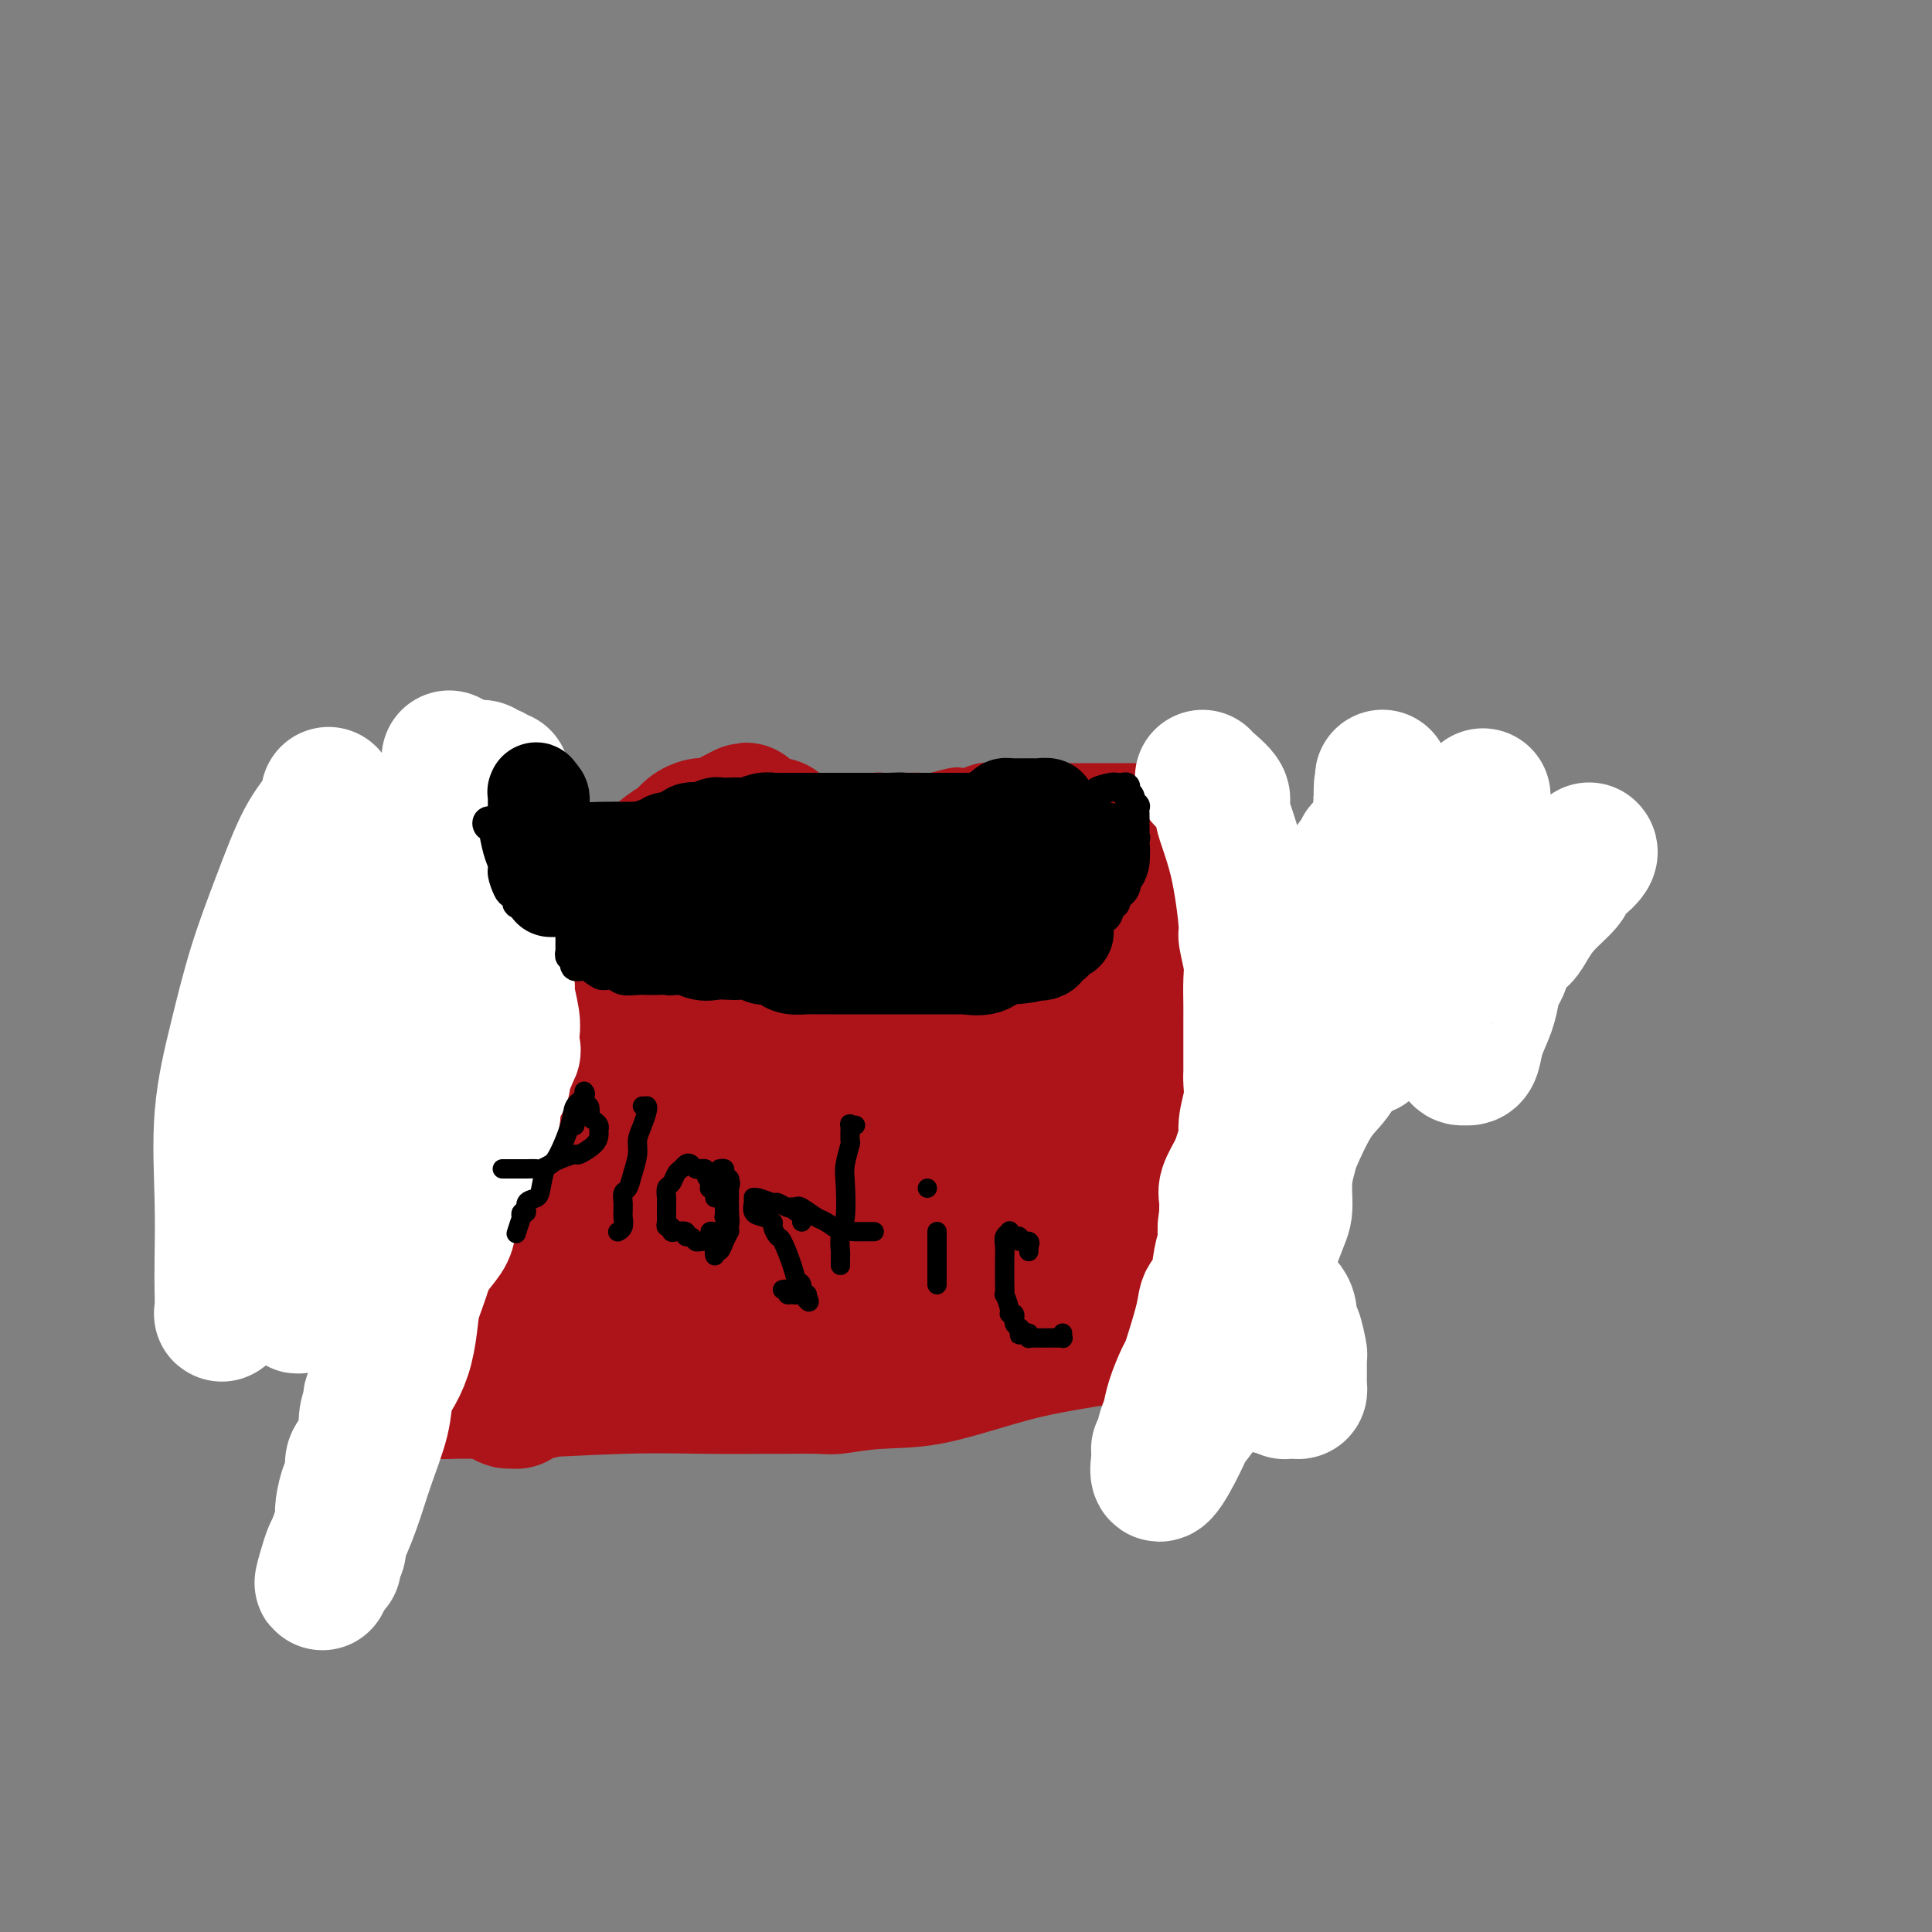 <svg viewBox='0 0 400 400' version='1.1' xmlns='http://www.w3.org/2000/svg' xmlns:xlink='http://www.w3.org/1999/xlink'><rect x="0" y="0" width="400" height="400" fill="#808080" stroke="none"/><g fill='none' stroke='#AD1419' stroke-width='6' stroke-linecap='round' stroke-linejoin='round'><path d='M93,175c0.254,-0.154 0.508,-0.308 1,0c0.492,0.308 1.220,1.078 2,2c0.780,0.922 1.610,1.996 2,3c0.390,1.004 0.338,1.940 1,3c0.662,1.060 2.037,2.245 3,4c0.963,1.755 1.515,4.080 2,6c0.485,1.920 0.904,3.436 1,5c0.096,1.564 -0.132,3.176 0,5c0.132,1.824 0.624,3.858 1,6c0.376,2.142 0.638,4.390 1,6c0.362,1.610 0.826,2.580 1,4c0.174,1.420 0.057,3.289 0,4c-0.057,0.711 -0.056,0.263 0,1c0.056,0.737 0.166,2.659 0,5c-0.166,2.341 -0.609,5.101 -1,7c-0.391,1.899 -0.732,2.937 -1,4c-0.268,1.063 -0.463,2.149 -1,3c-0.537,0.851 -1.415,1.466 -2,3c-0.585,1.534 -0.878,3.988 -1,5c-0.122,1.012 -0.074,0.582 0,1c0.074,0.418 0.174,1.682 0,3c-0.174,1.318 -0.621,2.689 -1,4c-0.379,1.311 -0.691,2.564 -1,4c-0.309,1.436 -0.615,3.057 -1,4c-0.385,0.943 -0.849,1.207 -1,2c-0.151,0.793 0.009,2.113 0,3c-0.009,0.887 -0.188,1.341 -1,3c-0.812,1.659 -2.257,4.524 -3,7c-0.743,2.476 -0.784,4.565 -1,6c-0.216,1.435 -0.608,2.218 -1,3'/><path d='M92,291c-2.867,10.392 -2.036,5.372 -2,4c0.036,-1.372 -0.723,0.904 -1,2c-0.277,1.096 -0.070,1.011 0,1c0.070,-0.011 0.005,0.051 0,0c-0.005,-0.051 0.050,-0.213 0,0c-0.050,0.213 -0.205,0.803 1,1c1.205,0.197 3.769,0.000 6,0c2.231,-0.000 4.127,0.196 10,0c5.873,-0.196 15.722,-0.785 23,-1c7.278,-0.215 11.984,-0.057 17,0c5.016,0.057 10.343,0.012 13,0c2.657,-0.012 2.646,0.011 4,0c1.354,-0.011 4.074,-0.054 6,0c1.926,0.054 3.060,0.206 5,0c1.940,-0.206 4.687,-0.768 8,-1c3.313,-0.232 7.191,-0.132 12,-1c4.809,-0.868 10.548,-2.705 15,-4c4.452,-1.295 7.618,-2.050 13,-3c5.382,-0.950 12.980,-2.097 18,-3c5.020,-0.903 7.461,-1.562 9,-2c1.539,-0.438 2.175,-0.653 3,-1c0.825,-0.347 1.837,-0.824 3,-1c1.163,-0.176 2.475,-0.050 3,0c0.525,0.050 0.262,0.025 0,0'/><path d='M258,282c13.234,-2.475 4.320,-0.663 1,0c-3.320,0.663 -1.048,0.176 0,0c1.048,-0.176 0.870,-0.041 1,0c0.130,0.041 0.569,-0.011 1,0c0.431,0.011 0.854,0.084 1,0c0.146,-0.084 0.016,-0.325 0,-1c-0.016,-0.675 0.083,-1.783 0,-2c-0.083,-0.217 -0.348,0.456 -1,0c-0.652,-0.456 -1.689,-2.040 -2,-4c-0.311,-1.960 0.105,-4.294 0,-7c-0.105,-2.706 -0.732,-5.782 -1,-9c-0.268,-3.218 -0.177,-6.577 0,-10c0.177,-3.423 0.441,-6.911 1,-12c0.559,-5.089 1.415,-11.778 2,-16c0.585,-4.222 0.899,-5.977 1,-8c0.101,-2.023 -0.012,-4.315 0,-6c0.012,-1.685 0.149,-2.764 0,-4c-0.149,-1.236 -0.584,-2.628 -1,-4c-0.416,-1.372 -0.813,-2.722 -1,-4c-0.187,-1.278 -0.165,-2.482 -1,-4c-0.835,-1.518 -2.529,-3.349 -3,-5c-0.471,-1.651 0.280,-3.120 0,-4c-0.280,-0.880 -1.592,-1.169 -2,-2c-0.408,-0.831 0.087,-2.203 0,-3c-0.087,-0.797 -0.755,-1.018 -1,-1c-0.245,0.018 -0.066,0.274 0,0c0.066,-0.274 0.019,-1.078 0,-2c-0.019,-0.922 -0.009,-1.961 0,-3'/><path d='M253,171c-1.576,-4.859 -1.014,-1.007 -1,0c0.014,1.007 -0.518,-0.830 -1,-2c-0.482,-1.170 -0.914,-1.672 -1,-2c-0.086,-0.328 0.173,-0.483 0,-1c-0.173,-0.517 -0.778,-1.396 -1,-2c-0.222,-0.604 -0.061,-0.932 0,-1c0.061,-0.068 0.023,0.125 0,0c-0.023,-0.125 -0.032,-0.570 0,-1c0.032,-0.430 0.106,-0.847 0,-1c-0.106,-0.153 -0.393,-0.041 -1,0c-0.607,0.041 -1.535,0.011 -2,0c-0.465,-0.011 -0.467,-0.003 -2,0c-1.533,0.003 -4.595,0.001 -7,0c-2.405,-0.001 -4.152,-0.001 -7,0c-2.848,0.001 -6.798,0.004 -10,0c-3.202,-0.004 -5.656,-0.015 -8,0c-2.344,0.015 -4.579,0.056 -6,0c-1.421,-0.056 -2.027,-0.207 -3,0c-0.973,0.207 -2.314,0.774 -3,1c-0.686,0.226 -0.717,0.113 -1,0c-0.283,-0.113 -0.818,-0.226 -2,0c-1.182,0.226 -3.010,0.792 -4,1c-0.990,0.208 -1.141,0.059 -2,0c-0.859,-0.059 -2.426,-0.026 -4,0c-1.574,0.026 -3.154,0.045 -4,0c-0.846,-0.045 -0.956,-0.156 -2,0c-1.044,0.156 -3.022,0.578 -5,1'/><path d='M176,164c-11.324,0.338 -4.635,-0.315 -3,0c1.635,0.315 -1.784,1.600 -4,2c-2.216,0.400 -3.230,-0.085 -5,0c-1.770,0.085 -4.296,0.740 -6,1c-1.704,0.260 -2.584,0.125 -4,0c-1.416,-0.125 -3.367,-0.240 -5,0c-1.633,0.240 -2.948,0.835 -4,1c-1.052,0.165 -1.840,-0.099 -3,0c-1.160,0.099 -2.693,0.563 -4,1c-1.307,0.437 -2.388,0.849 -3,1c-0.612,0.151 -0.755,0.040 -1,0c-0.245,-0.040 -0.591,-0.011 -1,0c-0.409,0.011 -0.882,0.003 -1,0c-0.118,-0.003 0.119,-0.001 0,0c-0.119,0.001 -0.595,0.001 -1,0c-0.405,-0.001 -0.739,-0.001 -1,0c-0.261,0.001 -0.451,0.004 -1,0c-0.549,-0.004 -1.459,-0.015 -2,0c-0.541,0.015 -0.712,0.057 -1,0c-0.288,-0.057 -0.693,-0.211 -1,0c-0.307,0.211 -0.516,0.789 -1,1c-0.484,0.211 -1.243,0.057 -2,0c-0.757,-0.057 -1.513,-0.015 -2,0c-0.487,0.015 -0.704,0.004 -1,0c-0.296,-0.004 -0.669,-0.001 -1,0c-0.331,0.001 -0.619,0.000 -1,0c-0.381,-0.000 -0.855,-0.000 -1,0c-0.145,0.000 0.038,0.000 0,0c-0.038,-0.000 -0.297,-0.000 -1,0c-0.703,0.000 -1.852,0.000 -3,0'/><path d='M112,171c-10.075,1.083 -3.264,0.290 -1,0c2.264,-0.290 -0.019,-0.078 -1,0c-0.981,0.078 -0.661,0.021 -1,0c-0.339,-0.021 -1.338,-0.006 -2,0c-0.662,0.006 -0.986,0.001 -1,0c-0.014,-0.001 0.281,-0.000 0,0c-0.281,0.000 -1.140,-0.000 -2,0c-0.860,0.000 -1.722,0.001 -2,0c-0.278,-0.001 0.028,-0.004 0,0c-0.028,0.004 -0.389,0.015 -1,0c-0.611,-0.015 -1.473,-0.057 -2,0c-0.527,0.057 -0.718,0.211 -1,0c-0.282,-0.211 -0.654,-0.788 -1,-1c-0.346,-0.212 -0.667,-0.061 -1,0c-0.333,0.061 -0.678,0.030 -1,0c-0.322,-0.030 -0.622,-0.061 -1,0c-0.378,0.061 -0.833,0.212 -1,0c-0.167,-0.212 -0.045,-0.788 0,-1c0.045,-0.212 0.013,-0.061 0,0c-0.013,0.061 -0.006,0.030 0,0'/></g>
<g fill='none' stroke='#AD1419' stroke-width='28' stroke-linecap='round' stroke-linejoin='round'><path d='M106,180c0.416,0.003 0.831,0.006 1,0c0.169,-0.006 0.090,-0.022 0,0c-0.090,0.022 -0.193,0.082 0,0c0.193,-0.082 0.680,-0.305 1,0c0.320,0.305 0.472,1.140 1,2c0.528,0.860 1.432,1.747 2,2c0.568,0.253 0.802,-0.127 1,0c0.198,0.127 0.362,0.761 1,1c0.638,0.239 1.751,0.085 3,0c1.249,-0.085 2.634,-0.099 4,0c1.366,0.099 2.712,0.312 4,0c1.288,-0.312 2.519,-1.148 4,-2c1.481,-0.852 3.213,-1.721 5,-3c1.787,-1.279 3.630,-2.970 5,-4c1.370,-1.030 2.267,-1.400 3,-2c0.733,-0.600 1.303,-1.432 2,-2c0.697,-0.568 1.521,-0.873 2,-1c0.479,-0.127 0.613,-0.075 1,0c0.387,0.075 1.027,0.174 2,0c0.973,-0.174 2.278,-0.621 3,-1c0.722,-0.379 0.861,-0.689 1,-1'/><path d='M152,169c4.451,-2.458 1.577,-0.602 1,0c-0.577,0.602 1.141,-0.048 2,0c0.859,0.048 0.859,0.796 1,1c0.141,0.204 0.423,-0.135 1,0c0.577,0.135 1.449,0.743 2,1c0.551,0.257 0.780,0.163 1,0c0.220,-0.163 0.429,-0.395 1,0c0.571,0.395 1.504,1.416 2,2c0.496,0.584 0.557,0.731 1,1c0.443,0.269 1.269,0.661 2,1c0.731,0.339 1.367,0.626 2,1c0.633,0.374 1.262,0.836 2,1c0.738,0.164 1.586,0.030 2,0c0.414,-0.030 0.395,0.045 1,0c0.605,-0.045 1.836,-0.208 3,0c1.164,0.208 2.263,0.789 3,1c0.737,0.211 1.112,0.053 2,0c0.888,-0.053 2.289,-0.000 3,0c0.711,0.000 0.731,-0.051 1,0c0.269,0.051 0.787,0.206 2,0c1.213,-0.206 3.122,-0.773 4,-1c0.878,-0.227 0.727,-0.113 1,0c0.273,0.113 0.970,0.227 2,0c1.030,-0.227 2.391,-0.793 3,-1c0.609,-0.207 0.465,-0.056 1,0c0.535,0.056 1.750,0.015 3,0c1.250,-0.015 2.534,-0.004 3,0c0.466,0.004 0.115,0.001 1,0c0.885,-0.001 3.008,-0.000 5,0c1.992,0.000 3.855,0.000 5,0c1.145,-0.000 1.573,-0.000 2,0'/><path d='M217,176c5.975,-0.309 1.912,-0.083 1,0c-0.912,0.083 1.327,0.022 2,0c0.673,-0.022 -0.219,-0.006 0,0c0.219,0.006 1.550,0.002 2,0c0.450,-0.002 0.020,-0.000 0,0c-0.020,0.000 0.371,0.000 1,0c0.629,-0.000 1.495,-0.000 2,0c0.505,0.000 0.650,0.000 1,0c0.350,-0.000 0.906,-0.000 1,0c0.094,0.000 -0.273,0.000 0,0c0.273,-0.000 1.185,-0.001 2,0c0.815,0.001 1.532,0.004 2,0c0.468,-0.004 0.686,-0.015 1,0c0.314,0.015 0.724,0.056 1,0c0.276,-0.056 0.419,-0.207 1,0c0.581,0.207 1.599,0.774 2,1c0.401,0.226 0.184,0.112 0,0c-0.184,-0.112 -0.334,-0.222 0,0c0.334,0.222 1.154,0.776 2,1c0.846,0.224 1.718,0.118 2,0c0.282,-0.118 -0.027,-0.247 0,0c0.027,0.247 0.389,0.870 1,1c0.611,0.130 1.472,-0.234 2,0c0.528,0.234 0.722,1.067 1,2c0.278,0.933 0.639,1.967 1,3'/><path d='M245,184c1.000,1.666 1.000,2.831 1,4c0.000,1.169 0.000,2.342 0,3c-0.000,0.658 -0.000,0.803 0,2c0.000,1.197 0.000,3.447 0,5c-0.000,1.553 -0.000,2.409 0,3c0.000,0.591 0.000,0.918 0,2c-0.000,1.082 -0.000,2.921 0,4c0.000,1.079 0.000,1.399 0,2c-0.000,0.601 -0.000,1.485 0,2c0.000,0.515 0.000,0.663 0,1c-0.000,0.337 -0.000,0.865 0,1c0.000,0.135 0.000,-0.121 0,0c-0.000,0.121 -0.001,0.619 0,1c0.001,0.381 0.004,0.646 0,1c-0.004,0.354 -0.015,0.799 0,1c0.015,0.201 0.055,0.160 0,1c-0.055,0.840 -0.207,2.562 0,3c0.207,0.438 0.772,-0.409 1,0c0.228,0.409 0.117,2.073 0,3c-0.117,0.927 -0.242,1.118 0,2c0.242,0.882 0.849,2.454 1,3c0.151,0.546 -0.156,0.065 0,1c0.156,0.935 0.774,3.285 1,4c0.226,0.715 0.061,-0.204 0,0c-0.061,0.204 -0.016,1.532 0,3c0.016,1.468 0.004,3.076 0,4c-0.004,0.924 -0.001,1.165 0,2c0.001,0.835 0.000,2.263 0,3c-0.000,0.737 -0.000,0.782 0,1c0.000,0.218 0.000,0.609 0,1'/><path d='M249,247c0.635,10.211 0.223,4.239 0,2c-0.223,-2.239 -0.257,-0.744 0,0c0.257,0.744 0.804,0.735 1,1c0.196,0.265 0.042,0.802 0,1c-0.042,0.198 0.027,0.056 0,0c-0.027,-0.056 -0.150,-0.028 0,1c0.150,1.028 0.572,3.055 1,5c0.428,1.945 0.861,3.806 1,5c0.139,1.194 -0.015,1.720 0,2c0.015,0.280 0.200,0.314 0,1c-0.200,0.686 -0.786,2.025 -1,3c-0.214,0.975 -0.057,1.585 0,2c0.057,0.415 0.012,0.633 0,1c-0.012,0.367 0.007,0.883 0,1c-0.007,0.117 -0.040,-0.165 0,0c0.040,0.165 0.153,0.776 0,1c-0.153,0.224 -0.571,0.061 -1,0c-0.429,-0.061 -0.869,-0.021 -1,0c-0.131,0.021 0.047,0.021 0,0c-0.047,-0.021 -0.319,-0.065 -1,0c-0.681,0.065 -1.771,0.238 -2,0c-0.229,-0.238 0.403,-0.889 0,-1c-0.403,-0.111 -1.839,0.316 -3,0c-1.161,-0.316 -2.046,-1.376 -3,-2c-0.954,-0.624 -1.977,-0.812 -3,-1'/><path d='M237,269c-2.429,-0.784 -4.001,-0.744 -5,-1c-0.999,-0.256 -1.425,-0.810 -3,-1c-1.575,-0.190 -4.299,-0.018 -5,0c-0.701,0.018 0.622,-0.119 -1,0c-1.622,0.119 -6.189,0.494 -10,1c-3.811,0.506 -6.865,1.144 -9,2c-2.135,0.856 -3.351,1.931 -5,3c-1.649,1.069 -3.731,2.131 -5,3c-1.269,0.869 -1.727,1.543 -3,2c-1.273,0.457 -3.363,0.697 -4,1c-0.637,0.303 0.179,0.669 0,1c-0.179,0.331 -1.354,0.629 -2,1c-0.646,0.371 -0.763,0.816 -1,1c-0.237,0.184 -0.592,0.106 -1,0c-0.408,-0.106 -0.868,-0.239 -1,0c-0.132,0.239 0.064,0.849 0,1c-0.064,0.151 -0.387,-0.156 -1,0c-0.613,0.156 -1.515,0.774 -2,1c-0.485,0.226 -0.554,0.061 -1,0c-0.446,-0.061 -1.269,-0.016 -2,0c-0.731,0.016 -1.371,0.005 -2,0c-0.629,-0.005 -1.246,-0.004 -3,0c-1.754,0.004 -4.645,0.011 -7,0c-2.355,-0.011 -4.174,-0.042 -6,0c-1.826,0.042 -3.658,0.155 -5,0c-1.342,-0.155 -2.194,-0.577 -3,-1c-0.806,-0.423 -1.567,-0.845 -3,-1c-1.433,-0.155 -3.539,-0.041 -5,0c-1.461,0.041 -2.278,0.011 -3,0c-0.722,-0.011 -1.349,-0.003 -2,0c-0.651,0.003 -1.325,0.002 -2,0'/><path d='M135,282c-7.082,-0.307 -2.788,-0.076 -2,0c0.788,0.076 -1.932,-0.005 -3,0c-1.068,0.005 -0.484,0.097 -1,0c-0.516,-0.097 -2.132,-0.381 -3,0c-0.868,0.381 -0.988,1.427 -2,2c-1.012,0.573 -2.918,0.674 -4,1c-1.082,0.326 -1.341,0.876 -2,1c-0.659,0.124 -1.716,-0.177 -2,0c-0.284,0.177 0.207,0.832 0,1c-0.207,0.168 -1.111,-0.152 -2,0c-0.889,0.152 -1.762,0.777 -2,1c-0.238,0.223 0.158,0.045 0,0c-0.158,-0.045 -0.869,0.044 -1,0c-0.131,-0.044 0.318,-0.222 0,0c-0.318,0.222 -1.405,0.844 -2,1c-0.595,0.156 -0.699,-0.154 -1,0c-0.301,0.154 -0.798,0.773 -1,1c-0.202,0.227 -0.110,0.062 0,0c0.110,-0.062 0.236,-0.019 0,0c-0.236,0.019 -0.834,0.016 -1,0c-0.166,-0.016 0.099,-0.046 0,0c-0.099,0.046 -0.563,0.167 -1,0c-0.437,-0.167 -0.849,-0.622 -1,-1c-0.151,-0.378 -0.043,-0.679 0,-1c0.043,-0.321 0.022,-0.660 0,-1'/><path d='M104,287c-0.296,-0.650 -0.038,-0.774 0,-1c0.038,-0.226 -0.146,-0.554 0,-1c0.146,-0.446 0.620,-1.009 1,-2c0.380,-0.991 0.665,-2.411 1,-3c0.335,-0.589 0.720,-0.346 1,-1c0.280,-0.654 0.455,-2.203 1,-4c0.545,-1.797 1.459,-3.840 2,-5c0.541,-1.160 0.709,-1.436 1,-2c0.291,-0.564 0.705,-1.417 1,-2c0.295,-0.583 0.471,-0.895 1,-2c0.529,-1.105 1.411,-3.002 2,-4c0.589,-0.998 0.884,-1.096 1,-2c0.116,-0.904 0.055,-2.615 0,-3c-0.055,-0.385 -0.102,0.555 0,0c0.102,-0.555 0.352,-2.605 1,-4c0.648,-1.395 1.693,-2.136 2,-3c0.307,-0.864 -0.124,-1.851 0,-2c0.124,-0.149 0.802,0.540 1,0c0.198,-0.540 -0.084,-2.308 0,-3c0.084,-0.692 0.534,-0.306 1,-1c0.466,-0.694 0.948,-2.467 1,-3c0.052,-0.533 -0.326,0.174 0,0c0.326,-0.174 1.355,-1.230 2,-2c0.645,-0.770 0.907,-1.255 1,-2c0.093,-0.745 0.017,-1.751 0,-2c-0.017,-0.249 0.023,0.259 0,0c-0.023,-0.259 -0.111,-1.285 0,-2c0.111,-0.715 0.422,-1.120 1,-2c0.578,-0.880 1.425,-2.237 2,-4c0.575,-1.763 0.879,-3.932 1,-5c0.121,-1.068 0.061,-1.034 0,-1'/><path d='M129,219c3.884,-11.150 1.093,-5.026 0,-3c-1.093,2.026 -0.489,-0.048 0,-1c0.489,-0.952 0.863,-0.783 1,-1c0.137,-0.217 0.037,-0.821 0,-1c-0.037,-0.179 -0.010,0.068 0,0c0.010,-0.068 0.003,-0.451 0,-1c-0.003,-0.549 -0.001,-1.264 0,-2c0.001,-0.736 0.000,-1.492 0,-2c-0.000,-0.508 -0.000,-0.766 0,-1c0.000,-0.234 0.000,-0.444 0,-1c-0.000,-0.556 -0.000,-1.458 0,-2c0.000,-0.542 0.000,-0.722 0,-1c-0.000,-0.278 -0.000,-0.653 0,-1c0.000,-0.347 0.001,-0.666 0,-1c-0.001,-0.334 -0.004,-0.682 0,-1c0.004,-0.318 0.015,-0.607 0,-1c-0.015,-0.393 -0.057,-0.889 0,-1c0.057,-0.111 0.211,0.163 0,0c-0.211,-0.163 -0.788,-0.765 -1,-1c-0.212,-0.235 -0.061,-0.104 0,0c0.061,0.104 0.030,0.183 0,0c-0.030,-0.183 -0.060,-0.626 0,-1c0.060,-0.374 0.208,-0.678 0,-1c-0.208,-0.322 -0.774,-0.664 -1,-1c-0.226,-0.336 -0.113,-0.668 0,-1'/><path d='M128,193c-0.393,-4.022 -0.876,-1.078 -1,0c-0.124,1.078 0.111,0.289 0,0c-0.111,-0.289 -0.570,-0.076 -1,0c-0.430,0.076 -0.833,0.017 -1,0c-0.167,-0.017 -0.100,0.007 0,0c0.100,-0.007 0.233,-0.045 0,0c-0.233,0.045 -0.833,0.173 -1,1c-0.167,0.827 0.099,2.353 0,3c-0.099,0.647 -0.562,0.415 -1,1c-0.438,0.585 -0.849,1.988 -1,3c-0.151,1.012 -0.040,1.632 0,2c0.040,0.368 0.011,0.484 0,1c-0.011,0.516 -0.003,1.433 0,2c0.003,0.567 0.001,0.786 0,1c-0.001,0.214 -0.000,0.425 0,1c0.000,0.575 0.000,1.514 0,2c-0.000,0.486 -0.000,0.517 0,1c0.000,0.483 0.000,1.416 0,2c-0.000,0.584 -0.000,0.819 0,1c0.000,0.181 0.001,0.310 0,1c-0.001,0.690 -0.003,1.942 0,3c0.003,1.058 0.011,1.923 0,2c-0.011,0.077 -0.041,-0.633 0,1c0.041,1.633 0.155,5.609 0,8c-0.155,2.391 -0.577,3.195 -1,4'/><path d='M121,233c-0.399,5.496 -0.895,3.235 -1,3c-0.105,-0.235 0.182,1.554 0,3c-0.182,1.446 -0.833,2.547 -1,3c-0.167,0.453 0.152,0.256 0,1c-0.152,0.744 -0.773,2.427 -1,3c-0.227,0.573 -0.060,0.037 0,0c0.060,-0.037 0.014,0.427 0,1c-0.014,0.573 0.004,1.257 0,1c-0.004,-0.257 -0.032,-1.454 0,-2c0.032,-0.546 0.122,-0.443 0,-2c-0.122,-1.557 -0.458,-4.776 0,-8c0.458,-3.224 1.710,-6.454 3,-10c1.290,-3.546 2.619,-7.409 4,-10c1.381,-2.591 2.813,-3.911 4,-6c1.187,-2.089 2.130,-4.946 3,-7c0.870,-2.054 1.667,-3.305 2,-4c0.333,-0.695 0.201,-0.836 1,-2c0.799,-1.164 2.529,-3.353 4,-5c1.471,-1.647 2.684,-2.753 4,-5c1.316,-2.247 2.736,-5.635 4,-7c1.264,-1.365 2.371,-0.707 3,-1c0.629,-0.293 0.778,-1.536 1,-2c0.222,-0.464 0.517,-0.147 1,0c0.483,0.147 1.154,0.125 2,0c0.846,-0.125 1.866,-0.353 3,0c1.134,0.353 2.382,1.287 4,2c1.618,0.713 3.605,1.204 5,2c1.395,0.796 2.197,1.898 3,3'/><path d='M169,184c2.265,1.324 1.926,1.132 2,1c0.074,-0.132 0.561,-0.206 1,0c0.439,0.206 0.831,0.691 1,1c0.169,0.309 0.115,0.444 1,1c0.885,0.556 2.708,1.535 4,2c1.292,0.465 2.054,0.416 3,1c0.946,0.584 2.078,1.803 3,3c0.922,1.197 1.636,2.374 3,3c1.364,0.626 3.377,0.700 4,1c0.623,0.300 -0.146,0.825 0,1c0.146,0.175 1.205,-0.000 1,0c-0.205,0.000 -1.676,0.176 -1,0c0.676,-0.176 3.499,-0.702 0,1c-3.499,1.702 -13.319,5.633 -23,8c-9.681,2.367 -19.223,3.169 -29,4c-9.777,0.831 -19.791,1.689 -30,2c-10.209,0.311 -20.614,0.075 -26,0c-5.386,-0.075 -5.753,0.011 -8,0c-2.247,-0.011 -6.376,-0.120 -8,0c-1.624,0.120 -0.745,0.469 3,0c3.745,-0.469 10.354,-1.754 16,-3c5.646,-1.246 10.328,-2.451 16,-3c5.672,-0.549 12.335,-0.443 19,-1c6.665,-0.557 13.333,-1.779 20,-3'/><path d='M141,203c14.217,-2.123 12.761,-2.429 18,-3c5.239,-0.571 17.173,-1.407 22,-2c4.827,-0.593 2.545,-0.944 3,-1c0.455,-0.056 3.645,0.181 5,0c1.355,-0.181 0.875,-0.782 2,-1c1.125,-0.218 3.856,-0.054 5,0c1.144,0.054 0.701,-0.002 1,0c0.299,0.002 1.339,0.061 2,0c0.661,-0.061 0.942,-0.241 1,0c0.058,0.241 -0.107,0.904 0,1c0.107,0.096 0.487,-0.376 0,0c-0.487,0.376 -1.839,1.599 -5,4c-3.161,2.401 -8.130,5.981 -14,9c-5.870,3.019 -12.642,5.477 -21,8c-8.358,2.523 -18.301,5.112 -27,7c-8.699,1.888 -16.153,3.076 -22,4c-5.847,0.924 -10.086,1.586 -12,2c-1.914,0.414 -1.503,0.582 -2,1c-0.497,0.418 -1.903,1.085 2,0c3.903,-1.085 13.114,-3.924 27,-8c13.886,-4.076 32.447,-9.389 52,-15c19.553,-5.611 40.099,-11.519 58,-15c17.901,-3.481 33.157,-4.533 45,-6c11.843,-1.467 20.274,-3.347 24,-4c3.726,-0.653 2.747,-0.078 2,0c-0.747,0.078 -1.262,-0.340 -2,0c-0.738,0.340 -1.699,1.438 -4,3c-2.301,1.562 -5.943,3.589 -11,6c-5.057,2.411 -11.528,5.205 -18,8'/><path d='M272,201c-9.452,4.532 -16.581,7.362 -36,12c-19.419,4.638 -51.127,11.084 -72,15c-20.873,3.916 -30.911,5.301 -39,7c-8.089,1.699 -14.230,3.713 -18,5c-3.770,1.287 -5.169,1.847 -6,2c-0.831,0.153 -1.095,-0.103 -1,0c0.095,0.103 0.549,0.563 1,1c0.451,0.437 0.898,0.849 1,1c0.102,0.151 -0.143,0.040 0,0c0.143,-0.040 0.673,-0.011 2,0c1.327,0.011 3.452,0.003 5,0c1.548,-0.003 2.518,-0.001 4,0c1.482,0.001 3.476,0.000 5,0c1.524,-0.000 2.578,-0.000 3,0c0.422,0.000 0.211,0.000 0,0'/><path d='M180,284c-1.377,-1.874 -2.755,-3.749 -4,-5c-1.245,-1.251 -2.359,-1.880 -3,-2c-0.641,-0.120 -0.811,0.269 -1,0c-0.189,-0.269 -0.399,-1.198 -1,-2c-0.601,-0.802 -1.594,-1.479 -2,-2c-0.406,-0.521 -0.226,-0.887 0,-1c0.226,-0.113 0.497,0.026 1,0c0.503,-0.026 1.237,-0.218 3,0c1.763,0.218 4.555,0.844 8,1c3.445,0.156 7.543,-0.158 11,0c3.457,0.158 6.271,0.790 9,1c2.729,0.210 5.371,0.000 7,0c1.629,-0.000 2.244,0.210 3,0c0.756,-0.210 1.652,-0.839 2,-1c0.348,-0.161 0.149,0.146 0,0c-0.149,-0.146 -0.246,-0.746 0,-1c0.246,-0.254 0.837,-0.162 1,0c0.163,0.162 -0.101,0.394 0,0c0.101,-0.394 0.566,-1.414 1,-2c0.434,-0.586 0.838,-0.739 1,-1c0.162,-0.261 0.081,-0.631 0,-1'/><path d='M216,268c0.966,-0.912 0.882,-0.192 1,0c0.118,0.192 0.437,-0.145 1,0c0.563,0.145 1.370,0.771 2,1c0.630,0.229 1.083,0.061 2,0c0.917,-0.061 2.297,-0.017 3,0c0.703,0.017 0.728,0.005 1,0c0.272,-0.005 0.789,-0.003 1,0c0.211,0.003 0.115,0.006 0,0c-0.115,-0.006 -0.250,-0.023 0,0c0.250,0.023 0.884,0.084 1,0c0.116,-0.084 -0.287,-0.313 -1,0c-0.713,0.313 -1.737,1.169 -3,2c-1.263,0.831 -2.767,1.637 -5,2c-2.233,0.363 -5.197,0.283 -8,1c-2.803,0.717 -5.447,2.232 -8,3c-2.553,0.768 -5.015,0.791 -7,1c-1.985,0.209 -3.492,0.605 -5,1'/><path d='M191,279c-6.354,1.713 -3.738,0.995 -3,1c0.738,0.005 -0.402,0.733 -1,1c-0.598,0.267 -0.653,0.074 -1,0c-0.347,-0.074 -0.986,-0.030 -1,0c-0.014,0.030 0.596,0.046 1,0c0.404,-0.046 0.601,-0.155 2,0c1.399,0.155 4.000,0.575 10,0c6.000,-0.575 15.400,-2.144 21,-3c5.600,-0.856 7.399,-0.999 9,-1c1.601,-0.001 3.002,0.139 4,0c0.998,-0.139 1.592,-0.558 2,-1c0.408,-0.442 0.630,-0.907 1,-1c0.370,-0.093 0.886,0.186 1,0c0.114,-0.186 -0.176,-0.837 0,-1c0.176,-0.163 0.819,0.163 1,0c0.181,-0.163 -0.098,-0.814 0,-1c0.098,-0.186 0.573,0.095 1,0c0.427,-0.095 0.807,-0.564 1,-1c0.193,-0.436 0.198,-0.839 0,-1c-0.198,-0.161 -0.599,-0.081 -1,0'/><path d='M238,271c0.769,-1.030 -0.308,-0.604 -1,-1c-0.692,-0.396 -0.999,-1.612 -2,-2c-1.001,-0.388 -2.695,0.054 -5,0c-2.305,-0.054 -5.220,-0.603 -9,-1c-3.780,-0.397 -8.424,-0.641 -12,-1c-3.576,-0.359 -6.083,-0.832 -8,-1c-1.917,-0.168 -3.242,-0.032 -4,0c-0.758,0.032 -0.948,-0.039 -1,0c-0.052,0.039 0.033,0.187 0,0c-0.033,-0.187 -0.186,-0.711 0,-1c0.186,-0.289 0.710,-0.343 3,-2c2.290,-1.657 6.347,-4.917 10,-7c3.653,-2.083 6.901,-2.989 10,-4c3.099,-1.011 6.049,-2.126 8,-3c1.951,-0.874 2.902,-1.506 4,-2c1.098,-0.494 2.344,-0.851 3,-1c0.656,-0.149 0.724,-0.089 1,0c0.276,0.089 0.761,0.206 1,0c0.239,-0.206 0.234,-0.734 0,-1c-0.234,-0.266 -0.696,-0.268 -1,0c-0.304,0.268 -0.448,0.806 -1,2c-0.552,1.194 -1.511,3.042 -3,5c-1.489,1.958 -3.510,4.025 -5,6c-1.490,1.975 -2.451,3.859 -3,5c-0.549,1.141 -0.686,1.538 -1,2c-0.314,0.462 -0.804,0.989 -1,1c-0.196,0.011 -0.098,-0.495 0,-1'/><path d='M221,264c-2.126,3.539 -0.941,2.886 2,-2c2.941,-4.886 7.636,-14.007 11,-20c3.364,-5.993 5.396,-8.860 7,-12c1.604,-3.140 2.781,-6.555 3,-8c0.219,-1.445 -0.520,-0.921 0,-2c0.520,-1.079 2.299,-3.761 3,-5c0.701,-1.239 0.322,-1.036 0,-1c-0.322,0.036 -0.589,-0.095 -1,0c-0.411,0.095 -0.967,0.414 -3,1c-2.033,0.586 -5.543,1.437 -10,3c-4.457,1.563 -9.860,3.838 -15,6c-5.140,2.162 -10.018,4.210 -22,9c-11.982,4.790 -31.068,12.323 -40,16c-8.932,3.677 -7.709,3.499 -15,6c-7.291,2.501 -23.097,7.681 -29,10c-5.903,2.319 -1.905,1.779 -1,2c0.905,0.221 -1.285,1.205 -1,1c0.285,-0.205 3.043,-1.599 5,-3c1.957,-1.401 3.113,-2.810 9,-6c5.887,-3.190 16.506,-8.161 21,-10c4.494,-1.839 2.865,-0.545 5,-1c2.135,-0.455 8.036,-2.658 11,-4c2.964,-1.342 2.990,-1.824 3,-2c0.010,-0.176 0.003,-0.047 0,0c-0.003,0.047 -0.001,0.014 0,0c0.001,-0.014 0.000,-0.007 0,0'/><path d='M164,242c7.913,-3.237 0.696,1.671 -3,5c-3.696,3.329 -3.870,5.081 -5,7c-1.130,1.919 -3.216,4.007 -6,7c-2.784,2.993 -6.265,6.891 -9,10c-2.735,3.109 -4.723,5.429 -6,7c-1.277,1.571 -1.843,2.392 -2,3c-0.157,0.608 0.094,1.001 0,1c-0.094,-0.001 -0.532,-0.398 0,-1c0.532,-0.602 2.034,-1.409 5,-3c2.966,-1.591 7.397,-3.965 13,-7c5.603,-3.035 12.377,-6.732 18,-9c5.623,-2.268 10.093,-3.106 13,-4c2.907,-0.894 4.249,-1.845 6,-3c1.751,-1.155 3.909,-2.516 5,-3c1.091,-0.484 1.115,-0.093 1,0c-0.115,0.093 -0.371,-0.114 -1,0c-0.629,0.114 -1.633,0.549 -2,1c-0.367,0.451 -0.097,0.919 -1,2c-0.903,1.081 -2.978,2.777 -5,4c-2.022,1.223 -3.992,1.974 -6,3c-2.008,1.026 -4.054,2.327 -5,3c-0.946,0.673 -0.793,0.720 -1,1c-0.207,0.280 -0.773,0.794 -1,1c-0.227,0.206 -0.113,0.103 0,0'/><path d='M191,267c0.352,0.001 0.704,0.001 0,0c-0.704,-0.001 -2.465,-0.004 -3,0c-0.535,0.004 0.155,0.015 -1,0c-1.155,-0.015 -4.156,-0.056 -6,0c-1.844,0.056 -2.531,0.207 -4,0c-1.469,-0.207 -3.720,-0.774 -5,-1c-1.280,-0.226 -1.590,-0.113 -2,0c-0.410,0.113 -0.921,0.226 -2,0c-1.079,-0.226 -2.726,-0.793 -4,-1c-1.274,-0.207 -2.173,-0.056 -3,0c-0.827,0.056 -1.581,0.015 -2,0c-0.419,-0.015 -0.504,-0.004 -1,0c-0.496,0.004 -1.403,0.001 -2,0c-0.597,-0.001 -0.885,-0.000 -1,0c-0.115,0.000 -0.058,0.000 0,0'/></g>
<g fill='none' stroke='#FFFFFF' stroke-width='28' stroke-linecap='round' stroke-linejoin='round'><path d='M249,161c-0.017,-0.032 -0.034,-0.064 0,0c0.034,0.064 0.118,0.225 1,1c0.882,0.775 2.561,2.165 3,3c0.439,0.835 -0.362,1.115 0,3c0.362,1.885 1.887,5.373 3,10c1.113,4.627 1.815,10.391 2,13c0.185,2.609 -0.147,2.063 0,3c0.147,0.937 0.771,3.358 1,5c0.229,1.642 0.061,2.505 0,4c-0.061,1.495 -0.016,3.622 0,5c0.016,1.378 0.004,2.007 0,3c-0.004,0.993 -0.001,2.350 0,3c0.001,0.650 0.000,0.593 0,1c-0.000,0.407 -0.000,1.276 0,2c0.000,0.724 0.001,1.301 0,2c-0.001,0.699 -0.004,1.520 0,2c0.004,0.480 0.017,0.619 0,1c-0.017,0.381 -0.063,1.003 0,2c0.063,0.997 0.234,2.368 0,4c-0.234,1.632 -0.872,3.525 -1,5c-0.128,1.475 0.253,2.531 0,4c-0.253,1.469 -1.140,3.352 -2,5c-0.860,1.648 -1.695,3.060 -2,4c-0.305,0.940 -0.082,1.407 0,2c0.082,0.593 0.023,1.312 0,2c-0.023,0.688 -0.012,1.344 0,2'/><path d='M254,252c-0.744,4.014 -0.103,2.050 0,2c0.103,-0.050 -0.333,1.813 0,3c0.333,1.187 1.434,1.696 2,2c0.566,0.304 0.597,0.402 1,1c0.403,0.598 1.179,1.695 2,3c0.821,1.305 1.687,2.819 3,4c1.313,1.181 3.074,2.030 4,3c0.926,0.970 1.019,2.060 1,3c-0.019,0.940 -0.149,1.729 0,2c0.149,0.271 0.576,0.023 1,1c0.424,0.977 0.846,3.179 1,4c0.154,0.821 0.041,0.263 0,0c-0.041,-0.263 -0.011,-0.229 0,0c0.011,0.229 0.003,0.653 0,1c-0.003,0.347 -0.001,0.618 0,1c0.001,0.382 0.000,0.876 0,1c-0.000,0.124 -0.000,-0.122 0,0c0.000,0.122 0.001,0.611 0,1c-0.001,0.389 -0.003,0.679 0,1c0.003,0.321 0.011,0.675 0,1c-0.011,0.325 -0.040,0.623 0,1c0.040,0.377 0.150,0.833 0,1c-0.150,0.167 -0.561,0.046 -1,0c-0.439,-0.046 -0.905,-0.016 -1,0c-0.095,0.016 0.182,0.018 0,0c-0.182,-0.018 -0.822,-0.056 -1,0c-0.178,0.056 0.106,0.207 0,0c-0.106,-0.207 -0.602,-0.774 -1,-1c-0.398,-0.226 -0.699,-0.113 -1,0'/><path d='M264,287c-0.940,0.220 -0.791,0.270 -1,0c-0.209,-0.270 -0.777,-0.862 -1,-1c-0.223,-0.138 -0.101,0.177 0,0c0.101,-0.177 0.181,-0.844 0,-1c-0.181,-0.156 -0.623,0.201 -1,0c-0.377,-0.201 -0.690,-0.961 -1,-1c-0.310,-0.039 -0.619,0.642 -1,0c-0.381,-0.642 -0.834,-2.608 -1,-4c-0.166,-1.392 -0.044,-2.210 0,-3c0.044,-0.790 0.012,-1.553 0,-3c-0.012,-1.447 -0.003,-3.580 0,-5c0.003,-1.420 0.001,-2.128 0,-3c-0.001,-0.872 -0.000,-1.910 0,-3c0.000,-1.090 0.000,-2.234 0,-3c-0.000,-0.766 -0.000,-1.153 0,-2c0.000,-0.847 -0.000,-2.153 0,-3c0.000,-0.847 0.000,-1.234 0,-2c-0.000,-0.766 -0.000,-1.909 0,-3c0.000,-1.091 0.001,-2.129 0,-3c-0.001,-0.871 -0.003,-1.573 0,-2c0.003,-0.427 0.011,-0.578 0,-1c-0.011,-0.422 -0.041,-1.114 0,-2c0.041,-0.886 0.155,-1.968 0,-2c-0.155,-0.032 -0.577,0.984 -1,2'/><path d='M257,242c-0.082,-5.861 0.215,-1.515 0,1c-0.215,2.515 -0.940,3.197 -1,4c-0.060,0.803 0.546,1.725 0,4c-0.546,2.275 -2.245,5.901 -3,9c-0.755,3.099 -0.566,5.671 -1,7c-0.434,1.329 -1.493,1.414 -2,2c-0.507,0.586 -0.464,1.673 -1,4c-0.536,2.327 -1.653,5.893 -2,7c-0.347,1.107 0.076,-0.245 0,0c-0.076,0.245 -0.651,2.085 -1,3c-0.349,0.915 -0.471,0.903 -1,2c-0.529,1.097 -1.466,3.303 -2,5c-0.534,1.697 -0.665,2.885 -1,4c-0.335,1.115 -0.874,2.158 -1,3c-0.126,0.842 0.163,1.483 0,2c-0.163,0.517 -0.776,0.909 -1,1c-0.224,0.091 -0.060,-0.120 0,0c0.060,0.120 0.016,0.573 0,1c-0.016,0.427 -0.004,0.830 0,1c0.004,0.170 0.001,0.107 0,0c-0.001,-0.107 -0.000,-0.260 0,0c0.000,0.260 0.000,0.931 0,1c-0.000,0.069 -0.000,-0.466 0,-1'/><path d='M240,302c-1.460,8.142 3.391,-1.502 5,-5c1.609,-3.498 -0.024,-0.849 1,-2c1.024,-1.151 4.704,-6.102 7,-10c2.296,-3.898 3.207,-6.743 5,-12c1.793,-5.257 4.467,-12.926 6,-17c1.533,-4.074 1.925,-4.554 2,-6c0.075,-1.446 -0.167,-3.859 0,-6c0.167,-2.141 0.743,-4.011 1,-5c0.257,-0.989 0.194,-1.096 1,-3c0.806,-1.904 2.482,-5.606 4,-8c1.518,-2.394 2.877,-3.481 4,-5c1.123,-1.519 2.010,-3.471 3,-5c0.990,-1.529 2.083,-2.636 3,-4c0.917,-1.364 1.657,-2.987 3,-4c1.343,-1.013 3.288,-1.418 4,-2c0.712,-0.582 0.192,-1.342 0,-2c-0.192,-0.658 -0.054,-1.214 0,-1c0.054,0.214 0.024,1.198 1,0c0.976,-1.198 2.957,-4.578 4,-6c1.043,-1.422 1.149,-0.885 1,-1c-0.149,-0.115 -0.551,-0.883 0,-2c0.551,-1.117 2.056,-2.582 3,-4c0.944,-1.418 1.329,-2.790 2,-4c0.671,-1.210 1.629,-2.260 2,-3c0.371,-0.740 0.156,-1.172 0,-2c-0.156,-0.828 -0.253,-2.053 0,-3c0.253,-0.947 0.855,-1.616 1,-2c0.145,-0.384 -0.167,-0.484 0,-1c0.167,-0.516 0.814,-1.446 1,-2c0.186,-0.554 -0.090,-0.730 0,-1c0.090,-0.270 0.545,-0.635 1,-1'/><path d='M305,173c2.718,-6.042 1.513,-3.647 1,-3c-0.513,0.647 -0.334,-0.453 0,-1c0.334,-0.547 0.822,-0.541 1,-1c0.178,-0.459 0.047,-1.383 0,-2c-0.047,-0.617 -0.009,-0.926 0,-1c0.009,-0.074 -0.010,0.086 0,0c0.010,-0.086 0.051,-0.418 0,0c-0.051,0.418 -0.192,1.586 -1,4c-0.808,2.414 -2.282,6.075 -4,9c-1.718,2.925 -3.680,5.116 -6,9c-2.320,3.884 -4.999,9.462 -7,14c-2.001,4.538 -3.325,8.037 -4,10c-0.675,1.963 -0.703,2.390 -1,3c-0.297,0.610 -0.865,1.405 -1,2c-0.135,0.595 0.162,0.992 0,1c-0.162,0.008 -0.782,-0.374 -1,-1c-0.218,-0.626 -0.035,-1.496 0,-2c0.035,-0.504 -0.078,-0.641 0,-4c0.078,-3.359 0.347,-9.940 1,-14c0.653,-4.060 1.692,-5.599 2,-9c0.308,-3.401 -0.113,-8.664 0,-12c0.113,-3.336 0.761,-4.744 1,-6c0.239,-1.256 0.068,-2.359 0,-3c-0.068,-0.641 -0.034,-0.821 0,-1'/><path d='M286,165c0.464,-8.010 0.125,-2.033 0,0c-0.125,2.033 -0.037,0.124 0,-1c0.037,-1.124 0.022,-1.462 0,-1c-0.022,0.462 -0.050,1.722 0,2c0.050,0.278 0.179,-0.428 0,1c-0.179,1.428 -0.664,4.989 -1,8c-0.336,3.011 -0.521,5.471 -1,8c-0.479,2.529 -1.252,5.126 -2,8c-0.748,2.874 -1.471,6.024 -2,9c-0.529,2.976 -0.864,5.780 -1,8c-0.136,2.220 -0.074,3.858 0,5c0.074,1.142 0.160,1.789 0,2c-0.160,0.211 -0.565,-0.013 -1,0c-0.435,0.013 -0.899,0.262 -1,0c-0.101,-0.262 0.162,-1.034 0,-3c-0.162,-1.966 -0.748,-5.126 -1,-8c-0.252,-2.874 -0.170,-5.462 0,-8c0.170,-2.538 0.428,-5.027 1,-7c0.572,-1.973 1.459,-3.429 2,-5c0.541,-1.571 0.736,-3.258 1,-4c0.264,-0.742 0.597,-0.539 1,-1c0.403,-0.461 0.878,-1.586 1,-2c0.122,-0.414 -0.108,-0.118 0,0c0.108,0.118 0.554,0.059 1,0'/><path d='M283,176c1.120,-1.988 0.922,-0.957 1,0c0.078,0.957 0.434,1.842 2,5c1.566,3.158 4.343,8.590 6,12c1.657,3.410 2.195,4.798 3,7c0.805,2.202 1.879,5.217 3,8c1.121,2.783 2.289,5.334 3,6c0.711,0.666 0.964,-0.555 1,0c0.036,0.555 -0.146,2.884 0,4c0.146,1.116 0.620,1.019 1,1c0.380,-0.019 0.665,0.039 1,0c0.335,-0.039 0.719,-0.174 1,-1c0.281,-0.826 0.457,-2.342 1,-4c0.543,-1.658 1.452,-3.457 2,-5c0.548,-1.543 0.735,-2.830 1,-4c0.265,-1.170 0.607,-2.222 1,-3c0.393,-0.778 0.836,-1.282 1,-2c0.164,-0.718 0.050,-1.649 0,-2c-0.050,-0.351 -0.035,-0.120 0,0c0.035,0.120 0.092,0.129 0,0c-0.092,-0.129 -0.333,-0.396 0,-1c0.333,-0.604 1.238,-1.545 2,-2c0.762,-0.455 1.379,-0.425 2,-1c0.621,-0.575 1.245,-1.754 2,-3c0.755,-1.246 1.642,-2.558 3,-4c1.358,-1.442 3.187,-3.013 4,-4c0.813,-0.987 0.610,-1.389 1,-2c0.390,-0.611 1.373,-1.432 2,-2c0.627,-0.568 0.900,-0.884 1,-1c0.100,-0.116 0.029,-0.033 0,0c-0.029,0.033 -0.014,0.017 0,0'/><path d='M328,178c2.569,-3.049 0.493,-0.673 0,0c-0.493,0.673 0.598,-0.357 1,-1c0.402,-0.643 0.115,-0.898 0,-1c-0.115,-0.102 -0.057,-0.051 0,0'/><path d='M104,161c-0.870,0.121 -1.740,0.243 -2,0c-0.260,-0.243 0.089,-0.850 0,-1c-0.089,-0.150 -0.616,0.156 -1,0c-0.384,-0.156 -0.625,-0.775 -1,-1c-0.375,-0.225 -0.884,-0.058 -1,0c-0.116,0.058 0.162,0.005 0,0c-0.162,-0.005 -0.765,0.037 -1,0c-0.235,-0.037 -0.101,-0.152 0,0c0.101,0.152 0.171,0.570 0,1c-0.171,0.430 -0.581,0.873 -1,1c-0.419,0.127 -0.846,-0.061 -1,0c-0.154,0.061 -0.035,0.371 0,1c0.035,0.629 -0.015,1.577 0,2c0.015,0.423 0.093,0.322 0,1c-0.093,0.678 -0.359,2.135 -1,3c-0.641,0.865 -1.658,1.136 -2,2c-0.342,0.864 -0.009,2.320 0,3c0.009,0.680 -0.308,0.585 -1,1c-0.692,0.415 -1.761,1.339 -3,3c-1.239,1.661 -2.648,4.059 -3,5c-0.352,0.941 0.353,0.425 0,1c-0.353,0.575 -1.765,2.240 -3,4c-1.235,1.760 -2.292,3.616 -3,5c-0.708,1.384 -1.068,2.296 -2,4c-0.932,1.704 -2.435,4.198 -3,5c-0.565,0.802 -0.193,-0.090 0,0c0.193,0.090 0.206,1.162 0,2c-0.206,0.838 -0.633,1.441 -1,2c-0.367,0.559 -0.676,1.074 -1,2c-0.324,0.926 -0.664,2.265 -1,3c-0.336,0.735 -0.668,0.868 -1,1'/><path d='M71,211c-3.344,6.539 -0.704,3.886 0,3c0.704,-0.886 -0.529,-0.003 -1,1c-0.471,1.003 -0.179,2.128 0,3c0.179,0.872 0.244,1.491 0,2c-0.244,0.509 -0.798,0.908 -1,1c-0.202,0.092 -0.053,-0.124 0,0c0.053,0.124 0.010,0.588 0,1c-0.010,0.412 0.011,0.771 0,1c-0.011,0.229 -0.056,0.328 0,1c0.056,0.672 0.212,1.915 0,3c-0.212,1.085 -0.793,2.010 -1,3c-0.207,0.990 -0.041,2.044 0,3c0.041,0.956 -0.041,1.813 0,3c0.041,1.187 0.207,2.705 0,4c-0.207,1.295 -0.787,2.367 -1,4c-0.213,1.633 -0.060,3.827 0,5c0.060,1.173 0.026,1.325 0,2c-0.026,0.675 -0.046,1.872 0,3c0.046,1.128 0.156,2.186 0,3c-0.156,0.814 -0.578,1.383 -1,2c-0.422,0.617 -0.844,1.282 -1,2c-0.156,0.718 -0.044,1.488 0,2c0.044,0.512 0.022,0.767 0,1c-0.022,0.233 -0.043,0.444 0,1c0.043,0.556 0.152,1.455 0,2c-0.152,0.545 -0.563,0.734 -1,1c-0.437,0.266 -0.901,0.607 -1,1c-0.099,0.393 0.166,0.836 0,1c-0.166,0.164 -0.762,0.047 -1,0c-0.238,-0.047 -0.119,-0.023 0,0'/><path d='M62,270c-0.708,1.513 0.021,-1.205 1,-7c0.979,-5.795 2.208,-14.666 4,-22c1.792,-7.334 4.147,-13.132 6,-18c1.853,-4.868 3.204,-8.807 5,-14c1.796,-5.193 4.036,-11.640 6,-17c1.964,-5.360 3.651,-9.635 5,-15c1.349,-5.365 2.362,-11.822 3,-15c0.638,-3.178 0.903,-3.078 1,-3c0.097,0.078 0.026,0.133 0,0c-0.026,-0.133 -0.007,-0.456 0,-1c0.007,-0.544 0.002,-1.309 0,-1c-0.002,0.309 -0.000,1.693 0,2c0.000,0.307 0.000,-0.464 0,0c-0.000,0.464 0.000,2.163 0,3c-0.000,0.837 -0.001,0.811 0,1c0.001,0.189 0.003,0.592 0,1c-0.003,0.408 -0.011,0.821 0,1c0.011,0.179 0.041,0.125 0,0c-0.041,-0.125 -0.155,-0.321 0,0c0.155,0.321 0.577,1.161 1,2'/><path d='M94,167c0.516,1.713 1.305,1.994 2,3c0.695,1.006 1.296,2.736 2,5c0.704,2.264 1.512,5.061 2,7c0.488,1.939 0.655,3.021 1,4c0.345,0.979 0.867,1.856 1,3c0.133,1.144 -0.123,2.555 0,4c0.123,1.445 0.625,2.926 1,4c0.375,1.074 0.622,1.743 1,3c0.378,1.257 0.886,3.103 1,4c0.114,0.897 -0.166,0.844 0,2c0.166,1.156 0.779,3.520 1,5c0.221,1.480 0.051,2.075 0,3c-0.051,0.925 0.017,2.179 0,3c-0.017,0.821 -0.118,1.209 0,1c0.118,-0.209 0.454,-1.014 0,0c-0.454,1.014 -1.698,3.849 -2,5c-0.302,1.151 0.337,0.620 0,1c-0.337,0.380 -1.652,1.671 -2,3c-0.348,1.329 0.270,2.695 0,4c-0.270,1.305 -1.430,2.548 -2,4c-0.570,1.452 -0.552,3.111 -1,4c-0.448,0.889 -1.363,1.007 -2,2c-0.637,0.993 -0.995,2.859 -1,4c-0.005,1.141 0.344,1.556 0,2c-0.344,0.444 -1.380,0.917 -2,2c-0.620,1.083 -0.824,2.776 -1,4c-0.176,1.224 -0.323,1.980 -1,3c-0.677,1.020 -1.882,2.304 -3,4c-1.118,1.696 -2.147,3.803 -3,6c-0.853,2.197 -1.529,4.485 -2,6c-0.471,1.515 -0.735,2.258 -1,3'/><path d='M83,275c-3.719,9.031 -1.518,2.610 -1,1c0.518,-1.610 -0.647,1.592 -1,3c-0.353,1.408 0.105,1.022 0,1c-0.105,-0.022 -0.772,0.320 -1,1c-0.228,0.680 -0.018,1.697 0,2c0.018,0.303 -0.157,-0.107 0,0c0.157,0.107 0.644,0.730 0,2c-0.644,1.270 -2.420,3.188 -3,4c-0.580,0.812 0.034,0.519 0,1c-0.034,0.481 -0.717,1.738 -1,3c-0.283,1.262 -0.166,2.531 0,3c0.166,0.469 0.382,0.140 0,1c-0.382,0.860 -1.360,2.909 -2,4c-0.640,1.091 -0.942,1.223 -1,2c-0.058,0.777 0.128,2.197 0,3c-0.128,0.803 -0.569,0.988 -1,2c-0.431,1.012 -0.851,2.853 -1,4c-0.149,1.147 -0.026,1.602 0,2c0.026,0.398 -0.045,0.740 0,1c0.045,0.260 0.204,0.437 0,1c-0.204,0.563 -0.773,1.513 -1,2c-0.227,0.487 -0.114,0.513 0,1c0.114,0.487 0.227,1.437 0,2c-0.227,0.563 -0.796,0.739 -1,1c-0.204,0.261 -0.044,0.606 0,1c0.044,0.394 -0.026,0.837 0,1c0.026,0.163 0.150,0.047 0,0c-0.150,-0.047 -0.575,-0.023 -1,0'/><path d='M68,324c-2.403,7.513 -0.910,1.796 0,-1c0.910,-2.796 1.237,-2.670 2,-4c0.763,-1.330 1.961,-4.115 3,-7c1.039,-2.885 1.917,-5.869 3,-9c1.083,-3.131 2.371,-6.410 3,-9c0.629,-2.590 0.601,-4.493 1,-6c0.399,-1.507 1.226,-2.619 2,-4c0.774,-1.381 1.493,-3.032 2,-5c0.507,-1.968 0.800,-4.255 1,-6c0.200,-1.745 0.306,-2.949 1,-5c0.694,-2.051 1.976,-4.948 3,-10c1.024,-5.052 1.791,-12.259 2,-16c0.209,-3.741 -0.140,-4.016 0,-6c0.140,-1.984 0.770,-5.679 1,-8c0.230,-2.321 0.062,-3.269 0,-5c-0.062,-1.731 -0.016,-4.243 0,-6c0.016,-1.757 0.003,-2.757 0,-3c-0.003,-0.243 0.003,0.272 0,0c-0.003,-0.272 -0.015,-1.330 0,-2c0.015,-0.670 0.057,-0.954 0,-1c-0.057,-0.046 -0.211,0.144 0,0c0.211,-0.144 0.789,-0.621 1,-1c0.211,-0.379 0.056,-0.660 0,-1c-0.056,-0.340 -0.012,-0.738 0,-1c0.012,-0.262 -0.008,-0.388 0,-1c0.008,-0.612 0.044,-1.712 0,-2c-0.044,-0.288 -0.169,0.235 0,0c0.169,-0.235 0.633,-1.228 1,-2c0.367,-0.772 0.637,-1.323 1,-2c0.363,-0.677 0.818,-1.479 1,-2c0.182,-0.521 0.091,-0.760 0,-1'/><path d='M96,198c1.040,-9.272 0.140,-2.452 0,0c-0.140,2.452 0.480,0.535 1,0c0.520,-0.535 0.941,0.310 1,1c0.059,0.690 -0.242,1.224 0,3c0.242,1.776 1.027,4.795 0,9c-1.027,4.205 -3.866,9.596 -5,12c-1.134,2.404 -0.562,1.820 -5,7c-4.438,5.180 -13.887,16.124 -20,23c-6.113,6.876 -8.892,9.684 -12,12c-3.108,2.316 -6.546,4.140 -8,5c-1.454,0.860 -0.926,0.757 -1,1c-0.074,0.243 -0.751,0.832 -1,1c-0.249,0.168 -0.069,-0.086 0,-1c0.069,-0.914 0.027,-2.488 0,-4c-0.027,-1.512 -0.038,-2.961 0,-6c0.038,-3.039 0.126,-7.668 0,-13c-0.126,-5.332 -0.467,-11.366 0,-17c0.467,-5.634 1.743,-10.867 3,-16c1.257,-5.133 2.494,-10.167 4,-15c1.506,-4.833 3.279,-9.466 5,-14c1.721,-4.534 3.389,-8.970 5,-12c1.611,-3.030 3.164,-4.656 4,-6c0.836,-1.344 0.953,-2.407 1,-3c0.047,-0.593 0.023,-0.716 0,0c-0.023,0.716 -0.045,2.270 0,4c0.045,1.730 0.156,3.637 0,6c-0.156,2.363 -0.578,5.181 -1,8'/><path d='M67,183c0.109,2.809 0.883,0.830 0,5c-0.883,4.170 -3.423,14.487 -5,21c-1.577,6.513 -2.189,9.221 -3,13c-0.811,3.779 -1.819,8.628 -3,12c-1.181,3.372 -2.533,5.266 -3,7c-0.467,1.734 -0.047,3.307 0,4c0.047,0.693 -0.278,0.505 -1,1c-0.722,0.495 -1.841,1.674 1,-4c2.841,-5.674 9.644,-18.201 14,-27c4.356,-8.799 6.267,-13.871 9,-19c2.733,-5.129 6.288,-10.316 8,-13c1.712,-2.684 1.583,-2.864 2,-4c0.417,-1.136 1.382,-3.229 2,-4c0.618,-0.771 0.891,-0.220 1,0c0.109,0.220 0.055,0.110 0,0'/></g>
<g fill='none' stroke='#000000' stroke-width='6' stroke-linecap='round' stroke-linejoin='round'><path d='M118,171c0.000,-0.171 0.000,-0.342 0,0c-0.000,0.342 -0.000,1.197 0,2c0.000,0.803 0.000,1.556 0,2c-0.000,0.444 -0.000,0.581 0,1c0.000,0.419 0.000,1.119 0,2c-0.000,0.881 -0.000,1.942 0,3c0.000,1.058 0.000,2.114 0,3c-0.000,0.886 -0.000,1.603 0,2c0.000,0.397 0.000,0.473 0,1c-0.000,0.527 -0.000,1.503 0,2c0.000,0.497 0.000,0.513 0,1c-0.000,0.487 -0.000,1.445 0,2c0.000,0.555 0.000,0.708 0,1c-0.000,0.292 -0.001,0.724 0,1c0.001,0.276 0.005,0.398 0,1c-0.005,0.602 -0.017,1.686 0,2c0.017,0.314 0.063,-0.141 0,0c-0.063,0.141 -0.235,0.878 0,1c0.235,0.122 0.877,-0.369 1,0c0.123,0.369 -0.275,1.599 0,2c0.275,0.401 1.221,-0.028 2,0c0.779,0.028 1.389,0.514 2,1'/><path d='M123,201c1.126,0.862 1.443,1.015 2,1c0.557,-0.015 1.356,-0.200 2,0c0.644,0.200 1.133,0.785 2,1c0.867,0.215 2.114,0.059 3,0c0.886,-0.059 1.413,-0.019 2,0c0.587,0.019 1.234,0.019 2,0c0.766,-0.019 1.652,-0.058 2,0c0.348,0.058 0.157,0.212 2,0c1.843,-0.212 5.721,-0.789 8,-1c2.279,-0.211 2.960,-0.057 3,0c0.040,0.057 -0.561,0.015 0,0c0.561,-0.015 2.282,-0.004 3,0c0.718,0.004 0.432,0.002 1,0c0.568,-0.002 1.990,-0.005 3,0c1.010,0.005 1.608,0.016 2,0c0.392,-0.016 0.577,-0.061 1,0c0.423,0.061 1.086,0.227 2,0c0.914,-0.227 2.081,-0.845 3,-1c0.919,-0.155 1.589,0.155 2,0c0.411,-0.155 0.562,-0.774 1,-1c0.438,-0.226 1.162,-0.061 2,0c0.838,0.061 1.789,0.016 3,0c1.211,-0.016 2.680,-0.004 4,0c1.320,0.004 2.489,0.001 3,0c0.511,-0.001 0.364,-0.000 1,0c0.636,0.000 2.053,0.000 3,0c0.947,-0.000 1.422,-0.000 2,0c0.578,0.000 1.258,0.000 2,0c0.742,-0.000 1.546,-0.000 2,0c0.454,0.000 0.558,0.000 1,0c0.442,-0.000 1.221,-0.000 2,0'/><path d='M194,200c11.408,-0.156 4.428,-0.044 2,0c-2.428,0.044 -0.305,0.022 1,0c1.305,-0.022 1.792,-0.045 2,0c0.208,0.045 0.137,0.157 1,0c0.863,-0.157 2.661,-0.582 4,-1c1.339,-0.418 2.221,-0.830 3,-1c0.779,-0.170 1.455,-0.098 2,0c0.545,0.098 0.958,0.222 2,0c1.042,-0.222 2.713,-0.790 4,-1c1.287,-0.210 2.190,-0.060 3,0c0.810,0.060 1.527,0.032 2,0c0.473,-0.032 0.703,-0.068 1,0c0.297,0.068 0.662,0.241 1,0c0.338,-0.241 0.649,-0.895 1,-1c0.351,-0.105 0.742,0.338 1,0c0.258,-0.338 0.383,-1.456 1,-2c0.617,-0.544 1.725,-0.513 2,-1c0.275,-0.487 -0.282,-1.492 0,-2c0.282,-0.508 1.404,-0.519 2,-1c0.596,-0.481 0.668,-1.432 1,-2c0.332,-0.568 0.925,-0.754 1,-1c0.075,-0.246 -0.369,-0.552 0,-1c0.369,-0.448 1.549,-1.037 2,-2c0.451,-0.963 0.172,-2.299 0,-3c-0.172,-0.701 -0.239,-0.765 0,-1c0.239,-0.235 0.782,-0.640 1,-1c0.218,-0.360 0.111,-0.674 0,-1c-0.111,-0.326 -0.226,-0.665 0,-1c0.226,-0.335 0.792,-0.667 1,-1c0.208,-0.333 0.060,-0.667 0,-1c-0.060,-0.333 -0.030,-0.667 0,-1'/><path d='M235,174c0.309,-1.444 0.083,-0.053 0,0c-0.083,0.053 -0.023,-1.233 0,-2c0.023,-0.767 0.007,-1.014 0,-1c-0.007,0.014 -0.006,0.288 0,0c0.006,-0.288 0.017,-1.138 0,-2c-0.017,-0.862 -0.061,-1.738 0,-2c0.061,-0.262 0.227,0.088 0,0c-0.227,-0.088 -0.846,-0.616 -1,-1c-0.154,-0.384 0.156,-0.625 0,-1c-0.156,-0.375 -0.777,-0.885 -1,-1c-0.223,-0.115 -0.049,0.166 0,0c0.049,-0.166 -0.026,-0.777 0,-1c0.026,-0.223 0.153,-0.057 0,0c-0.153,0.057 -0.584,0.005 -1,0c-0.416,-0.005 -0.815,0.037 -1,0c-0.185,-0.037 -0.154,-0.155 -1,0c-0.846,0.155 -2.568,0.581 -3,1c-0.432,0.419 0.428,0.829 0,1c-0.428,0.171 -2.142,0.102 -3,0c-0.858,-0.102 -0.860,-0.238 -1,0c-0.140,0.238 -0.419,0.848 -1,1c-0.581,0.152 -1.465,-0.155 -2,0c-0.535,0.155 -0.721,0.773 -1,1c-0.279,0.227 -0.651,0.065 -1,0c-0.349,-0.065 -0.674,-0.032 -1,0'/><path d='M217,167c-2.387,0.465 -0.354,0.128 0,0c0.354,-0.128 -0.970,-0.048 -2,0c-1.030,0.048 -1.768,0.065 -2,0c-0.232,-0.065 0.040,-0.213 0,0c-0.040,0.213 -0.392,0.788 -1,1c-0.608,0.212 -1.471,0.061 -2,0c-0.529,-0.061 -0.722,-0.030 -1,0c-0.278,0.030 -0.641,0.061 -1,0c-0.359,-0.061 -0.715,-0.212 -1,0c-0.285,0.212 -0.501,0.789 -1,1c-0.499,0.211 -1.282,0.057 -2,0c-0.718,-0.057 -1.370,-0.015 -2,0c-0.630,0.015 -1.237,0.004 -2,0c-0.763,-0.004 -1.681,-0.001 -3,0c-1.319,0.001 -3.037,0.001 -4,0c-0.963,-0.001 -1.169,-0.004 -2,0c-0.831,0.004 -2.288,0.015 -3,0c-0.712,-0.015 -0.681,-0.057 -1,0c-0.319,0.057 -0.990,0.211 -2,0c-1.010,-0.211 -2.360,-0.789 -3,-1c-0.640,-0.211 -0.572,-0.056 -1,0c-0.428,0.056 -1.354,0.011 -2,0c-0.646,-0.011 -1.012,0.011 -2,0c-0.988,-0.011 -2.599,-0.056 -4,0c-1.401,0.056 -2.592,0.211 -4,0c-1.408,-0.211 -3.034,-0.789 -5,-1c-1.966,-0.211 -4.273,-0.057 -6,0c-1.727,0.057 -2.875,0.015 -4,0c-1.125,-0.015 -2.226,-0.004 -3,0c-0.774,0.004 -1.221,0.001 -2,0c-0.779,-0.001 -1.889,-0.001 -3,0'/><path d='M146,167c-11.586,0.182 -5.051,0.637 -3,1c2.051,0.363 -0.381,0.633 -3,1c-2.619,0.367 -5.425,0.830 -7,1c-1.575,0.170 -1.918,0.045 -4,0c-2.082,-0.045 -5.902,-0.012 -9,0c-3.098,0.012 -5.475,0.002 -8,0c-2.525,-0.002 -5.200,0.003 -7,0c-1.800,-0.003 -2.727,-0.014 -3,0c-0.273,0.014 0.108,0.052 0,0c-0.108,-0.052 -0.706,-0.194 -1,0c-0.294,0.194 -0.285,0.724 0,1c0.285,0.276 0.846,0.299 1,0c0.154,-0.299 -0.099,-0.921 0,0c0.099,0.921 0.551,3.386 1,5c0.449,1.614 0.895,2.378 1,3c0.105,0.622 -0.130,1.103 0,2c0.130,0.897 0.626,2.211 1,3c0.374,0.789 0.626,1.052 1,1c0.374,-0.052 0.870,-0.420 1,0c0.130,0.420 -0.106,1.629 0,2c0.106,0.371 0.554,-0.096 1,0c0.446,0.096 0.889,0.757 1,1c0.111,0.243 -0.111,0.070 0,0c0.111,-0.070 0.556,-0.035 1,0'/><path d='M110,188c1.017,0.558 1.059,-0.047 1,0c-0.059,0.047 -0.220,0.746 0,1c0.220,0.254 0.820,0.061 1,0c0.180,-0.061 -0.059,0.008 0,0c0.059,-0.008 0.417,-0.094 1,0c0.583,0.094 1.392,0.369 2,0c0.608,-0.369 1.017,-1.383 1,-2c-0.017,-0.617 -0.460,-0.837 0,-2c0.460,-1.163 1.821,-3.268 3,-5c1.179,-1.732 2.175,-3.091 3,-4c0.825,-0.909 1.479,-1.369 2,-2c0.521,-0.631 0.910,-1.434 1,-2c0.090,-0.566 -0.118,-0.895 0,-1c0.118,-0.105 0.564,0.013 1,0c0.436,-0.013 0.864,-0.156 1,0c0.136,0.156 -0.018,0.610 0,1c0.018,0.390 0.209,0.717 0,2c-0.209,1.283 -0.816,3.521 -2,6c-1.184,2.479 -2.944,5.200 -4,7c-1.056,1.800 -1.407,2.678 -2,3c-0.593,0.322 -1.429,0.087 -2,0c-0.571,-0.087 -0.877,-0.025 -1,0c-0.123,0.025 -0.061,0.012 0,0'/></g>
<g fill='none' stroke='#000000' stroke-width='20' stroke-linecap='round' stroke-linejoin='round'><path d='M112,166c-0.030,0.081 -0.061,0.162 0,0c0.061,-0.162 0.212,-0.568 0,-1c-0.212,-0.432 -0.789,-0.890 -1,-1c-0.211,-0.110 -0.057,0.127 0,0c0.057,-0.127 0.015,-0.620 0,0c-0.015,0.620 -0.004,2.351 0,3c0.004,0.649 -0.000,0.215 0,0c0.000,-0.215 0.004,-0.211 0,0c-0.004,0.211 -0.015,0.630 0,1c0.015,0.370 0.057,0.691 0,1c-0.057,0.309 -0.212,0.608 0,1c0.212,0.392 0.793,0.879 1,1c0.207,0.121 0.041,-0.125 0,0c-0.041,0.125 0.044,0.621 0,1c-0.044,0.379 -0.218,0.640 0,1c0.218,0.360 0.826,0.818 1,1c0.174,0.182 -0.086,0.087 0,0c0.086,-0.087 0.518,-0.167 1,0c0.482,0.167 1.013,0.581 2,1c0.987,0.419 2.429,0.844 4,1c1.571,0.156 3.272,0.042 5,0c1.728,-0.042 3.484,-0.011 4,0c0.516,0.011 -0.207,0.003 0,0c0.207,-0.003 1.345,-0.001 2,0c0.655,0.001 0.828,0.000 1,0'/><path d='M132,176c3.021,0.314 1.574,0.099 1,0c-0.574,-0.099 -0.274,-0.083 0,0c0.274,0.083 0.524,0.233 1,0c0.476,-0.233 1.178,-0.850 2,-1c0.822,-0.150 1.763,0.166 2,0c0.237,-0.166 -0.231,-0.815 0,-1c0.231,-0.185 1.160,0.095 2,0c0.840,-0.095 1.591,-0.565 2,-1c0.409,-0.435 0.476,-0.835 1,-1c0.524,-0.165 1.505,-0.097 2,0c0.495,0.097 0.503,0.222 1,0c0.497,-0.222 1.483,-0.790 2,-1c0.517,-0.210 0.565,-0.060 1,0c0.435,0.060 1.258,0.030 2,0c0.742,-0.030 1.403,-0.061 2,0c0.597,0.061 1.128,0.212 2,0c0.872,-0.212 2.083,-0.789 3,-1c0.917,-0.211 1.539,-0.057 2,0c0.461,0.057 0.761,0.015 1,0c0.239,-0.015 0.416,-0.004 1,0c0.584,0.004 1.574,0.001 2,0c0.426,-0.001 0.288,-0.000 1,0c0.712,0.000 2.273,0.000 3,0c0.727,-0.000 0.621,-0.000 1,0c0.379,0.000 1.242,0.000 2,0c0.758,-0.000 1.410,-0.000 2,0c0.590,0.000 1.117,0.000 2,0c0.883,-0.000 2.123,-0.000 3,0c0.877,0.000 1.390,0.000 2,0c0.610,-0.000 1.317,-0.000 2,0c0.683,0.000 1.341,0.000 2,0'/><path d='M184,170c5.239,-0.155 0.836,-0.041 0,0c-0.836,0.041 1.893,0.011 3,0c1.107,-0.011 0.591,-0.003 1,0c0.409,0.003 1.743,0.001 3,0c1.257,-0.001 2.435,-0.000 3,0c0.565,0.000 0.515,0.000 1,0c0.485,-0.000 1.505,-0.000 2,0c0.495,0.000 0.464,0.001 1,0c0.536,-0.001 1.638,-0.003 2,0c0.362,0.003 -0.015,0.012 0,0c0.015,-0.012 0.424,-0.046 1,0c0.576,0.046 1.320,0.170 2,0c0.680,-0.170 1.295,-0.634 2,-1c0.705,-0.366 1.498,-0.634 2,-1c0.502,-0.366 0.712,-0.830 1,-1c0.288,-0.170 0.656,-0.046 1,0c0.344,0.046 0.666,0.012 1,0c0.334,-0.012 0.681,-0.003 1,0c0.319,0.003 0.609,0.001 1,0c0.391,-0.001 0.883,-0.001 1,0c0.117,0.001 -0.142,0.004 0,0c0.142,-0.004 0.683,-0.013 1,0c0.317,0.013 0.408,0.050 1,0c0.592,-0.050 1.683,-0.186 2,0c0.317,0.186 -0.140,0.695 0,1c0.140,0.305 0.878,0.407 1,1c0.122,0.593 -0.371,1.678 0,2c0.371,0.322 1.604,-0.120 2,0c0.396,0.120 -0.047,0.802 0,1c0.047,0.198 0.585,-0.086 1,0c0.415,0.086 0.708,0.543 1,1'/><path d='M222,173c0.727,1.172 0.045,1.102 0,1c-0.045,-0.102 0.547,-0.237 1,0c0.453,0.237 0.766,0.847 1,1c0.234,0.153 0.388,-0.151 1,0c0.612,0.151 1.680,0.758 2,1c0.320,0.242 -0.110,0.120 0,0c0.110,-0.120 0.759,-0.240 1,0c0.241,0.240 0.075,0.838 0,1c-0.075,0.162 -0.058,-0.111 0,0c0.058,0.111 0.157,0.607 0,1c-0.157,0.393 -0.569,0.683 -1,1c-0.431,0.317 -0.882,0.659 -2,1c-1.118,0.341 -2.903,0.680 -4,1c-1.097,0.320 -1.506,0.622 -3,1c-1.494,0.378 -4.072,0.832 -5,1c-0.928,0.168 -0.205,0.049 -2,0c-1.795,-0.049 -6.106,-0.027 -9,0c-2.894,0.027 -4.369,0.060 -5,0c-0.631,-0.060 -0.416,-0.212 -1,0c-0.584,0.212 -1.967,0.789 -3,1c-1.033,0.211 -1.715,0.057 -2,0c-0.285,-0.057 -0.171,-0.015 0,0c0.171,0.015 0.399,0.004 0,0c-0.399,-0.004 -1.427,-0.001 -2,0c-0.573,0.001 -0.693,0.000 -1,0c-0.307,-0.000 -0.802,-0.000 -1,0c-0.198,0.000 -0.099,0.000 0,0'/><path d='M187,184c-6.772,0.713 -3.700,-0.005 -3,0c0.700,0.005 -0.970,0.732 -2,1c-1.030,0.268 -1.421,0.075 -2,0c-0.579,-0.075 -1.348,-0.034 -2,0c-0.652,0.034 -1.188,0.062 -2,0c-0.812,-0.062 -1.900,-0.213 -4,0c-2.100,0.213 -5.210,0.789 -7,1c-1.790,0.211 -2.258,0.057 -3,0c-0.742,-0.057 -1.757,-0.015 -2,0c-0.243,0.015 0.285,0.005 0,0c-0.285,-0.005 -1.382,-0.005 -2,0c-0.618,0.005 -0.757,0.015 -1,0c-0.243,-0.015 -0.588,-0.057 -1,0c-0.412,0.057 -0.889,0.211 -1,0c-0.111,-0.211 0.144,-0.789 0,-1c-0.144,-0.211 -0.686,-0.057 -1,0c-0.314,0.057 -0.401,0.016 -1,0c-0.599,-0.016 -1.710,-0.006 -2,0c-0.290,0.006 0.243,0.008 0,0c-0.243,-0.008 -1.261,-0.028 -2,0c-0.739,0.028 -1.199,0.103 -2,0c-0.801,-0.103 -1.944,-0.382 -3,0c-1.056,0.382 -2.027,1.427 -3,2c-0.973,0.573 -1.948,0.675 -3,1c-1.052,0.325 -2.180,0.871 -3,1c-0.820,0.129 -1.333,-0.161 -2,0c-0.667,0.161 -1.487,0.774 -2,1c-0.513,0.226 -0.718,0.065 -1,0c-0.282,-0.065 -0.641,-0.032 -1,0'/><path d='M129,190c-2.267,0.772 -0.436,0.203 0,0c0.436,-0.203 -0.525,-0.040 -1,0c-0.475,0.040 -0.466,-0.042 -1,0c-0.534,0.042 -1.611,0.210 -2,0c-0.389,-0.210 -0.090,-0.796 0,-1c0.090,-0.204 -0.028,-0.026 0,0c0.028,0.026 0.203,-0.101 0,0c-0.203,0.101 -0.786,0.430 -1,0c-0.214,-0.430 -0.061,-1.618 0,-2c0.061,-0.382 0.029,0.041 0,0c-0.029,-0.041 -0.056,-0.547 0,-1c0.056,-0.453 0.196,-0.854 0,-1c-0.196,-0.146 -0.728,-0.039 -1,0c-0.272,0.039 -0.283,0.009 0,0c0.283,-0.009 0.861,0.001 1,0c0.139,-0.001 -0.160,-0.014 0,0c0.160,0.014 0.778,0.056 1,0c0.222,-0.056 0.049,-0.211 0,0c-0.049,0.211 0.025,0.788 0,1c-0.025,0.212 -0.150,0.061 0,0c0.150,-0.061 0.575,-0.030 1,0'/><path d='M126,186c0.299,-0.434 0.546,0.482 1,1c0.454,0.518 1.115,0.640 2,1c0.885,0.360 1.992,0.960 3,2c1.008,1.040 1.915,2.521 3,3c1.085,0.479 2.348,-0.043 3,0c0.652,0.043 0.692,0.653 1,1c0.308,0.347 0.882,0.433 2,1c1.118,0.567 2.778,1.615 4,2c1.222,0.385 2.004,0.107 3,0c0.996,-0.107 2.206,-0.044 3,0c0.794,0.044 1.172,0.067 2,0c0.828,-0.067 2.108,-0.224 3,0c0.892,0.224 1.398,0.831 2,1c0.602,0.169 1.301,-0.098 2,0c0.699,0.098 1.396,0.562 2,1c0.604,0.438 1.113,0.849 2,1c0.887,0.151 2.151,0.040 3,0c0.849,-0.040 1.285,-0.011 2,0c0.715,0.011 1.711,0.003 2,0c0.289,-0.003 -0.130,-0.001 1,0c1.130,0.001 3.807,0.000 5,0c1.193,-0.000 0.901,-0.000 2,0c1.099,0.000 3.589,0.000 5,0c1.411,-0.000 1.744,-0.001 3,0c1.256,0.001 3.435,0.002 5,0c1.565,-0.002 2.516,-0.008 4,0c1.484,0.008 3.500,0.030 4,0c0.500,-0.030 -0.515,-0.111 0,0c0.515,0.111 2.562,0.415 4,0c1.438,-0.415 2.268,-1.547 3,-2c0.732,-0.453 1.366,-0.226 2,0'/><path d='M209,198c7.281,-0.538 2.983,-0.884 2,-1c-0.983,-0.116 1.347,-0.002 2,0c0.653,0.002 -0.372,-0.107 0,0c0.372,0.107 2.142,0.431 3,0c0.858,-0.431 0.803,-1.618 1,-2c0.197,-0.382 0.646,0.041 1,0c0.354,-0.041 0.613,-0.547 1,-1c0.387,-0.453 0.904,-0.853 1,-1c0.096,-0.147 -0.227,-0.039 0,0c0.227,0.039 1.006,0.011 1,0c-0.006,-0.011 -0.795,-0.003 -1,0c-0.205,0.003 0.176,0.001 -1,0c-1.176,-0.001 -3.907,-0.000 -5,0c-1.093,0.000 -0.546,0.000 0,0'/><path d='M151,188c0.091,-0.000 0.183,-0.000 0,0c-0.183,0.000 -0.639,0.001 -1,0c-0.361,-0.001 -0.626,-0.003 -1,0c-0.374,0.003 -0.858,0.011 -1,0c-0.142,-0.011 0.059,-0.040 0,0c-0.059,0.040 -0.379,0.151 -1,0c-0.621,-0.151 -1.542,-0.562 -2,-1c-0.458,-0.438 -0.451,-0.902 -1,-1c-0.549,-0.098 -1.652,0.170 -2,0c-0.348,-0.170 0.061,-0.778 0,-1c-0.061,-0.222 -0.591,-0.059 -1,0c-0.409,0.059 -0.695,0.012 -1,0c-0.305,-0.012 -0.627,0.011 -1,0c-0.373,-0.011 -0.796,-0.055 -1,0c-0.204,0.055 -0.190,0.211 0,0c0.190,-0.211 0.554,-0.789 0,-1c-0.554,-0.211 -2.028,-0.057 -3,0c-0.972,0.057 -1.444,0.015 -2,0c-0.556,-0.015 -1.196,-0.004 -2,0c-0.804,0.004 -1.772,0.001 -2,0c-0.228,-0.001 0.285,-0.000 0,0c-0.285,0.000 -1.367,0.000 -2,0c-0.633,-0.000 -0.816,-0.000 -1,0'/><path d='M126,184c-4.111,-0.619 -1.889,-0.166 -1,0c0.889,0.166 0.444,0.044 0,0c-0.444,-0.044 -0.889,-0.012 -1,0c-0.111,0.012 0.111,0.003 0,0c-0.111,-0.003 -0.554,-0.001 -1,0c-0.446,0.001 -0.893,0.000 -1,0c-0.107,-0.000 0.126,-0.000 0,0c-0.126,0.000 -0.611,0.000 -1,0c-0.389,-0.000 -0.682,-0.000 -1,0c-0.318,0.000 -0.660,0.000 -1,0c-0.340,-0.000 -0.679,-0.000 -1,0c-0.321,0.000 -0.625,0.000 -1,0c-0.375,-0.000 -0.822,-0.000 -1,0c-0.178,0.000 -0.086,0.000 0,0c0.086,-0.000 0.167,-0.000 0,0c-0.167,0.000 -0.584,0.000 -1,0c-0.416,-0.000 -0.833,-0.000 -1,0c-0.167,0.000 -0.083,0.000 0,0'/></g>
<g fill='none' stroke='#000000' stroke-width='4' stroke-linecap='round' stroke-linejoin='round'><path d='M121,226c-0.058,-0.070 -0.116,-0.141 0,0c0.116,0.141 0.406,0.493 0,1c-0.406,0.507 -1.510,1.168 -2,2c-0.490,0.832 -0.368,1.834 -1,4c-0.632,2.166 -2.020,5.496 -3,7c-0.980,1.504 -1.554,1.181 -2,2c-0.446,0.819 -0.764,2.778 -1,4c-0.236,1.222 -0.389,1.705 -1,2c-0.611,0.295 -1.679,0.402 -2,1c-0.321,0.598 0.107,1.688 0,2c-0.107,0.312 -0.747,-0.154 -1,0c-0.253,0.154 -0.119,0.928 0,1c0.119,0.072 0.224,-0.558 0,0c-0.224,0.558 -0.778,2.302 -1,3c-0.222,0.698 -0.111,0.349 0,0'/><path d='M119,233c0.002,0.006 0.004,0.012 0,0c-0.004,-0.012 -0.015,-0.040 0,0c0.015,0.040 0.055,0.150 0,0c-0.055,-0.150 -0.207,-0.561 0,-1c0.207,-0.439 0.772,-0.906 1,-1c0.228,-0.094 0.117,0.184 0,0c-0.117,-0.184 -0.242,-0.830 0,-1c0.242,-0.170 0.849,0.137 1,0c0.151,-0.137 -0.155,-0.717 0,-1c0.155,-0.283 0.773,-0.268 1,0c0.227,0.268 0.065,0.791 0,1c-0.065,0.209 -0.032,0.105 0,0'/><path d='M122,230c0.420,-0.286 -0.031,0.500 0,1c0.031,0.500 0.543,0.714 1,1c0.457,0.286 0.857,0.645 1,1c0.143,0.355 0.027,0.707 0,1c-0.027,0.293 0.036,0.526 0,1c-0.036,0.474 -0.169,1.187 -1,2c-0.831,0.813 -2.359,1.724 -3,2c-0.641,0.276 -0.395,-0.084 -1,0c-0.605,0.084 -2.063,0.611 -3,1c-0.937,0.389 -1.355,0.640 -2,1c-0.645,0.360 -1.517,0.828 -2,1c-0.483,0.172 -0.577,0.046 -1,0c-0.423,-0.046 -1.174,-0.012 -2,0c-0.826,0.012 -1.728,0.003 -2,0c-0.272,-0.003 0.084,-0.001 0,0c-0.084,0.001 -0.610,0.000 -1,0c-0.390,-0.000 -0.643,-0.000 -1,0c-0.357,0.000 -0.816,0.000 -1,0c-0.184,-0.000 -0.092,-0.000 0,0'/><path d='M133,229c0.421,-0.003 0.842,-0.006 1,0c0.158,0.006 0.052,0.021 0,0c-0.052,-0.021 -0.052,-0.078 0,0c0.052,0.078 0.154,0.292 0,1c-0.154,0.708 -0.566,1.909 -1,3c-0.434,1.091 -0.891,2.070 -1,3c-0.109,0.930 0.128,1.811 0,3c-0.128,1.189 -0.623,2.686 -1,4c-0.377,1.314 -0.637,2.446 -1,3c-0.363,0.554 -0.830,0.529 -1,1c-0.170,0.471 -0.045,1.439 0,2c0.045,0.561 0.008,0.714 0,1c-0.008,0.286 0.012,0.703 0,1c-0.012,0.297 -0.056,0.472 0,1c0.056,0.528 0.211,1.410 0,2c-0.211,0.590 -0.788,0.890 -1,1c-0.212,0.110 -0.061,0.032 0,0c0.061,-0.032 0.030,-0.016 0,0'/><path d='M148,248c-0.030,-0.311 -0.059,-0.621 0,-1c0.059,-0.379 0.208,-0.826 0,-1c-0.208,-0.174 -0.773,-0.075 -1,0c-0.227,0.075 -0.117,0.125 0,0c0.117,-0.125 0.243,-0.426 0,-1c-0.243,-0.574 -0.853,-1.421 -1,-2c-0.147,-0.579 0.168,-0.891 0,-1c-0.168,-0.109 -0.818,-0.016 -1,0c-0.182,0.016 0.106,-0.045 0,0c-0.106,0.045 -0.606,0.196 -1,0c-0.394,-0.196 -0.683,-0.739 -1,-1c-0.317,-0.261 -0.663,-0.240 -1,0c-0.337,0.240 -0.665,0.698 -1,1c-0.335,0.302 -0.678,0.447 -1,1c-0.322,0.553 -0.622,1.514 -1,2c-0.378,0.486 -0.833,0.497 -1,1c-0.167,0.503 -0.044,1.496 0,2c0.044,0.504 0.011,0.517 0,1c-0.011,0.483 0.001,1.435 0,2c-0.001,0.565 -0.015,0.744 0,1c0.015,0.256 0.058,0.591 0,1c-0.058,0.409 -0.218,0.893 0,1c0.218,0.107 0.814,-0.163 1,0c0.186,0.163 -0.038,0.761 0,1c0.038,0.239 0.339,0.120 1,0c0.661,-0.120 1.683,-0.242 2,0c0.317,0.242 -0.070,0.848 0,1c0.070,0.152 0.596,-0.151 1,0c0.404,0.151 0.687,0.758 1,1c0.313,0.242 0.657,0.121 1,0'/><path d='M145,257c1.388,0.143 1.860,-0.501 2,-1c0.140,-0.499 -0.050,-0.854 0,-1c0.050,-0.146 0.339,-0.082 1,0c0.661,0.082 1.694,0.181 2,0c0.306,-0.181 -0.114,-0.641 0,-1c0.114,-0.359 0.763,-0.618 1,-1c0.237,-0.382 0.064,-0.886 0,-1c-0.064,-0.114 -0.017,0.162 0,0c0.017,-0.162 0.005,-0.760 0,-1c-0.005,-0.240 -0.002,-0.120 0,0'/><path d='M150,248c0.000,-0.504 0.000,-1.008 0,-1c0.000,0.008 0.000,0.528 0,1c0.000,0.472 0.000,0.897 0,1c0.000,0.103 0.000,-0.117 0,0c-0.000,0.117 0.000,0.570 0,1c0.000,0.430 0.000,0.837 0,1c0.000,0.163 0.000,0.081 0,0'/><path d='M150,251c0.016,0.707 0.056,0.973 0,1c-0.056,0.027 -0.207,-0.185 0,0c0.207,0.185 0.774,0.767 1,1c0.226,0.233 0.113,0.116 0,0'/><path d='M148,260c-0.091,-0.467 -0.182,-0.934 0,-1c0.182,-0.066 0.637,0.270 1,0c0.363,-0.270 0.633,-1.146 1,-2c0.367,-0.854 0.830,-1.687 1,-2c0.170,-0.313 0.045,-0.108 0,0c-0.045,0.108 -0.012,0.117 0,0c0.012,-0.117 0.003,-0.360 0,-1c-0.003,-0.640 -0.001,-1.678 0,-2c0.001,-0.322 0.000,0.072 0,0c-0.000,-0.072 -0.000,-0.611 0,-1c0.000,-0.389 0.000,-0.629 0,-1c-0.000,-0.371 -0.000,-0.874 0,-1c0.000,-0.126 0.000,0.124 0,0c-0.000,-0.124 -0.000,-0.622 0,-1c0.000,-0.378 0.000,-0.638 0,-1c-0.000,-0.362 -0.000,-0.828 0,-1c0.000,-0.172 0.000,-0.049 0,0c-0.000,0.049 -0.000,0.025 0,0'/><path d='M151,246c0.469,-2.118 0.141,-0.414 0,0c-0.141,0.414 -0.094,-0.464 0,-1c0.094,-0.536 0.235,-0.732 0,-1c-0.235,-0.268 -0.847,-0.608 -1,-1c-0.153,-0.392 0.151,-0.836 0,-1c-0.151,-0.164 -0.757,-0.047 -1,0c-0.243,0.047 -0.121,0.023 0,0'/><path d='M166,253c-0.002,-0.452 -0.003,-0.905 0,-1c0.003,-0.095 0.011,0.167 0,0c-0.011,-0.167 -0.041,-0.763 0,-1c0.041,-0.237 0.153,-0.115 0,0c-0.153,0.115 -0.570,0.223 -1,0c-0.430,-0.223 -0.873,-0.777 -1,-1c-0.127,-0.223 0.061,-0.116 0,0c-0.061,0.116 -0.370,0.242 -1,0c-0.630,-0.242 -1.580,-0.851 -2,-1c-0.420,-0.149 -0.309,0.160 -1,0c-0.691,-0.160 -2.185,-0.791 -3,-1c-0.815,-0.209 -0.952,0.003 -1,0c-0.048,-0.003 -0.007,-0.222 0,0c0.007,0.222 -0.018,0.886 0,1c0.018,0.114 0.081,-0.322 0,0c-0.081,0.322 -0.306,1.400 0,2c0.306,0.600 1.142,0.720 2,1c0.858,0.280 1.739,0.718 2,1c0.261,0.282 -0.099,0.408 0,1c0.099,0.592 0.658,1.649 1,2c0.342,0.351 0.469,-0.003 1,1c0.531,1.003 1.466,3.365 2,5c0.534,1.635 0.665,2.543 1,3c0.335,0.457 0.873,0.463 1,1c0.127,0.537 -0.158,1.606 0,2c0.158,0.394 0.759,0.113 1,0c0.241,-0.113 0.120,-0.056 0,0'/><path d='M167,268c1.370,3.093 -0.206,0.825 -1,0c-0.794,-0.825 -0.805,-0.207 -1,0c-0.195,0.207 -0.574,0.003 -1,0c-0.426,-0.003 -0.898,0.195 -1,0c-0.102,-0.195 0.165,-0.783 0,-1c-0.165,-0.217 -0.761,-0.062 -1,0c-0.239,0.062 -0.119,0.031 0,0'/><path d='M177,233c0.114,-0.024 0.228,-0.048 0,0c-0.228,0.048 -0.797,0.169 -1,0c-0.203,-0.169 -0.041,-0.629 0,0c0.041,0.629 -0.041,2.345 0,3c0.041,0.655 0.203,0.247 0,1c-0.203,0.753 -0.772,2.667 -1,4c-0.228,1.333 -0.114,2.084 0,4c0.114,1.916 0.227,4.996 0,7c-0.227,2.004 -0.793,2.932 -1,4c-0.207,1.068 -0.056,2.276 0,3c0.056,0.724 0.015,0.965 0,1c-0.015,0.035 -0.004,-0.134 0,0c0.004,0.134 0.001,0.572 0,1c-0.001,0.428 -0.000,0.846 0,1c0.000,0.154 0.000,0.044 0,0c-0.000,-0.044 -0.000,-0.022 0,0'/><path d='M165,251c-0.032,-0.366 -0.065,-0.731 0,-1c0.065,-0.269 0.226,-0.440 1,0c0.774,0.440 2.161,1.491 3,2c0.839,0.509 1.128,0.476 2,1c0.872,0.524 2.325,1.604 3,2c0.675,0.396 0.572,0.106 1,0c0.428,-0.106 1.386,-0.028 2,0c0.614,0.028 0.885,0.008 1,0c0.115,-0.008 0.073,-0.002 0,0c-0.073,0.002 -0.177,0.001 0,0c0.177,-0.001 0.635,-0.000 1,0c0.365,0.000 0.637,0.000 1,0c0.363,-0.000 0.818,-0.000 1,0c0.182,0.000 0.091,0.000 0,0'/><path d='M194,255c0.000,0.011 0.000,0.023 0,0c0.000,-0.023 0.000,-0.080 0,0c0.000,0.080 0.000,0.299 0,1c-0.000,0.701 0.000,1.886 0,3c0.000,1.114 0.000,2.159 0,3c0.000,0.841 0.000,1.480 0,2c0.000,0.520 0.000,0.923 0,1c0.000,0.077 0.000,-0.172 0,0c0.000,0.172 0.000,0.763 0,1c-0.000,0.237 0.000,0.118 0,0'/><path d='M192,246c0.000,0.000 0.000,0.000 0,0c0.000,0.000 0.000,0.000 0,0'/><path d='M213,259c-0.004,0.122 -0.009,0.244 0,0c0.009,-0.244 0.031,-0.854 0,-1c-0.031,-0.146 -0.116,0.172 0,0c0.116,-0.172 0.433,-0.834 0,-1c-0.433,-0.166 -1.618,0.165 -2,0c-0.382,-0.165 0.037,-0.826 0,-1c-0.037,-0.174 -0.532,0.141 -1,0c-0.468,-0.141 -0.910,-0.736 -1,-1c-0.090,-0.264 0.172,-0.198 0,0c-0.172,0.198 -0.778,0.527 -1,1c-0.222,0.473 -0.059,1.092 0,2c0.059,0.908 0.015,2.107 0,3c-0.015,0.893 0.000,1.479 0,2c-0.000,0.521 -0.015,0.977 0,2c0.015,1.023 0.060,2.613 0,3c-0.060,0.387 -0.226,-0.428 0,0c0.226,0.428 0.845,2.100 1,3c0.155,0.900 -0.155,1.029 0,1c0.155,-0.029 0.776,-0.215 1,0c0.224,0.215 0.050,0.831 0,1c-0.050,0.169 0.025,-0.108 0,0c-0.025,0.108 -0.150,0.602 0,1c0.150,0.398 0.575,0.699 1,1'/><path d='M211,275c0.265,3.029 -0.073,0.601 0,0c0.073,-0.601 0.555,0.623 1,1c0.445,0.377 0.851,-0.095 1,0c0.149,0.095 0.039,0.758 0,1c-0.039,0.242 -0.007,0.065 0,0c0.007,-0.065 -0.012,-0.016 1,0c1.012,0.016 3.056,0.001 4,0c0.944,-0.001 0.789,0.014 1,0c0.211,-0.014 0.789,-0.055 1,0c0.211,0.055 0.057,0.207 0,0c-0.057,-0.207 -0.016,-0.773 0,-1c0.016,-0.227 0.008,-0.113 0,0'/></g>
</svg>